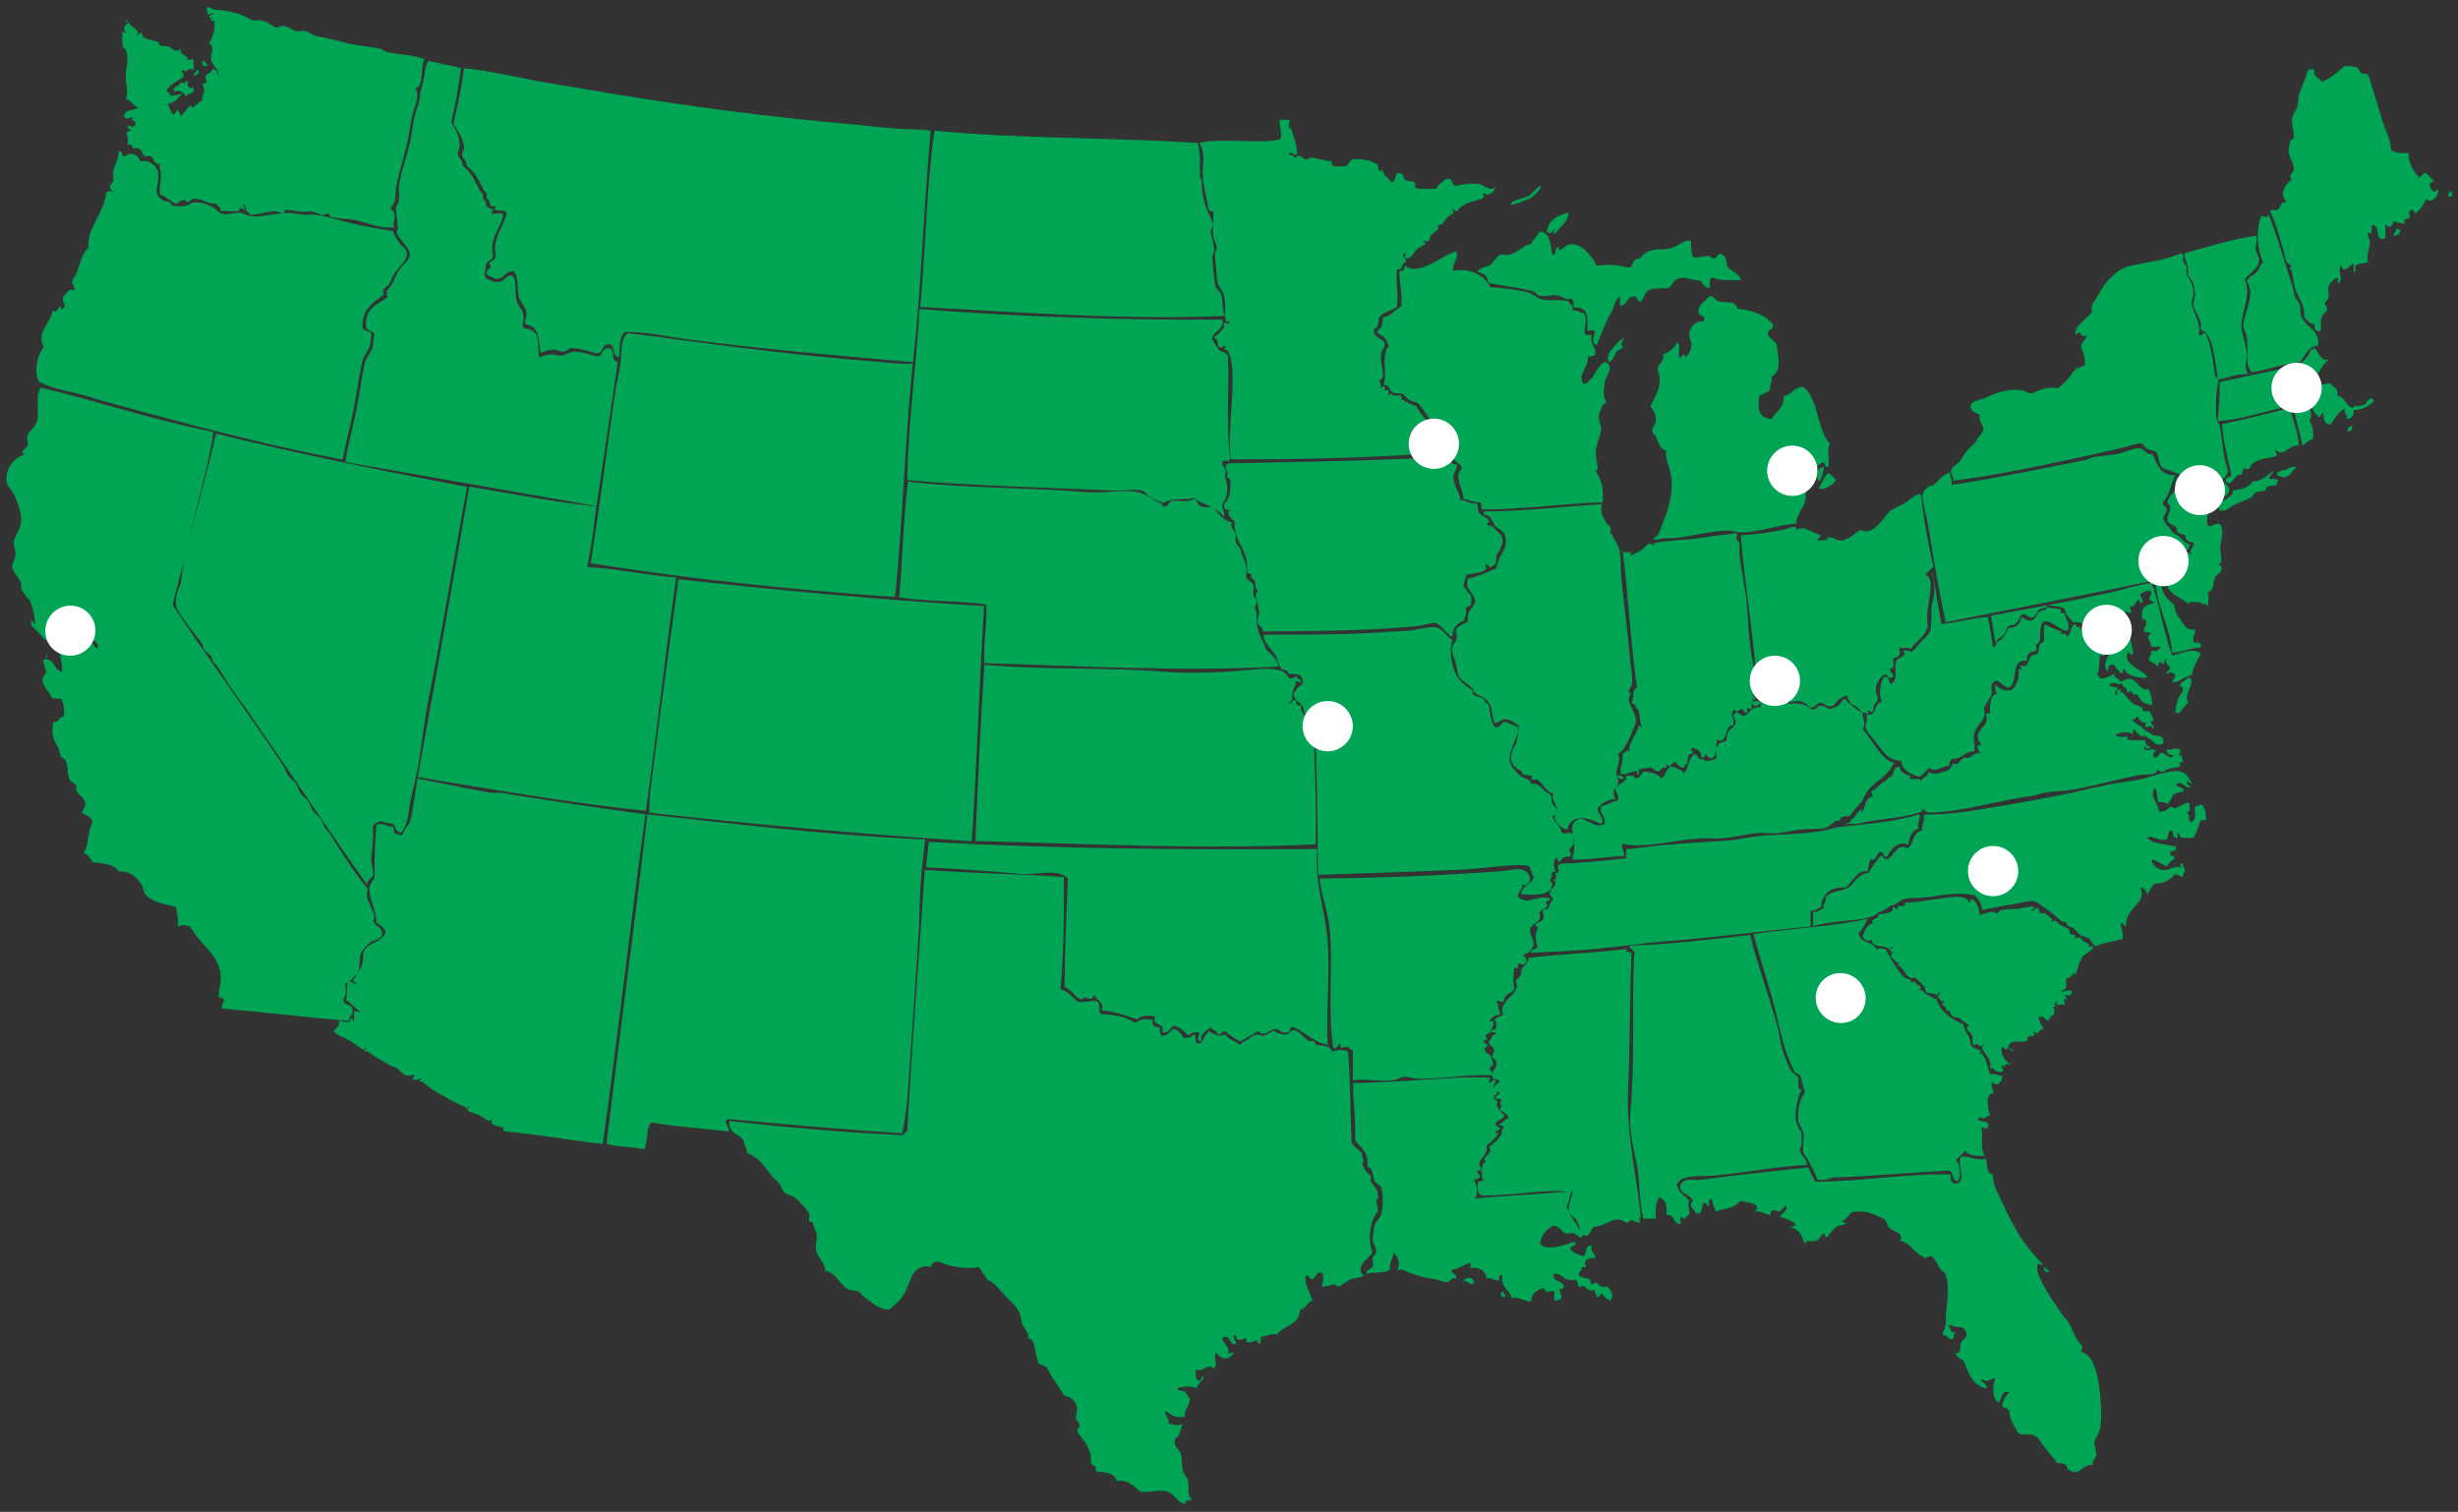 <?xml version="1.0" encoding="utf-8"?>
<!-- Generator: Adobe Illustrator 24.3.0, SVG Export Plug-In . SVG Version: 6.00 Build 0)  -->
<svg version="1.1" id="Layer_1" xmlns="http://www.w3.org/2000/svg" xmlns:xlink="http://www.w3.org/1999/xlink" x="0px" y="0px"
	 viewBox="0 0 792 487.2" style="enable-background:new 0 0 792 487.2;" xml:space="preserve">
<rect x="0" y="0" width="792" height="487.2" fill="#333333" stroke="none"/>
<style type="text/css">
	.st0{fill:none;}
	.st1{fill:#00A455;}
	.st2{clip-path:url(#SVGID_4_);fill:#FFFFFF;}
	.st3{clip-path:url(#SVGID_6_);fill:#FFFFFF;}
	.st4{clip-path:url(#SVGID_8_);fill:#FFFFFF;}
	.st5{fill:#FFFFFF;}
</style>
<rect x="2" y="2.2" class="st0" width="788.2" height="482.4"/>
<rect x="-12.6" y="-9.1" class="st0" width="817.3" height="495.3"/>
<path class="st1" d="M772.3,73.6c-0.3,0.8-0.8,1.4-1.1,2.3C772.9,76.2,774.4,74.1,772.3,73.6 M756.2,139c1.3,0.1,1.8-0.5,1.7-1.7
	C756.4,136.9,756.8,138.5,756.2,139 M744.1,129.9c1,1.7,1.7,3.7,3.4,4.6c0.3-0.7,0.6-1.3,1.1-1.7c0,2.1,0.3,4,2.3,4
	c1.4-1.9,2.5-4,4.6-5.2c-0.4,1.8,1,1.7,0.6,3.4c1.5-0.1,2.2-0.8,2.3-2.3v-0.6c2,0.2,5.1-1.1,6.6-3l-1-0.8l-1.5,1.1l-0.2,0.8
	c0,0-2.3,1-3.1,0.6s-0.9,0.7-0.9,0.7c-2.6-0.4-2.5-3.6-5.2-4c0.5-2.7-1.5-2.7-2.3-4c-1.9,0.1-3,1.1-4-0.6c0-0.6-0.5-0.7-0.6-1.1
	c1.2-2.5,2.5-4.8,4.6-6.3c-3.1,1.8-3.4-2.2-5.2-3.4c-0.1,0.4-0.5,0.7-1.1,0.6c-0.7,2.6-3.1,4.7-5.2,5.2c-6.8,1.6-17,3.7-24.1,5.2
	c0.1,5.7-0.3,7.5-0.6,12.6C725.8,134.9,733.4,130.8,744.1,129.9 M739,131.6c0.9,4.1,2.4,9.3,2.9,12.1c0.9-1,2.1-1.7,3.4-2.3
	c0.2-2.5-0.2-4.4-1.1-5.7c0.8-1.8,0.6-3.2-0.6-5.2C741.8,130.6,740.3,131,739,131.6 M740.7,143.6c-0.2-4.8-1.9-8-2.9-12.1
	c-7.2,1.8-14.4,3.6-21.8,5.2c0.3,6.1,1.9,10.7,2.9,16.1c0.2,1.5-2.2,0.5-1.7,2.3c0.1,0.4,0.5,0.7,1.1,0.6c1.1-0.3,1.6-1.6,2.3-2.3
	c0.4-0.4,1.3-0.2,1.7-0.6c0.4-0.4,0.1-1.3,0.6-1.7c0.4-0.3,1.4,0.3,1.7,0c0.5-0.4,0.6-1.3,1.1-1.7c2.1-1.5,4.6-1.7,7.5-2.3
	c1-1.1-0.1-0.7,0-2.3C735.8,147.8,737.2,143.2,740.7,143.6 M736.1,153.8c2-0.3,2.5-2.5,4-3.3c-2.8-0.5-2.7,1.3-4.6,1
	c0,0-1.9,0.7-1.9,1.3C733.7,153.5,736.1,153.8,736.1,153.8 M714.9,164.3c2.2,1,3.6-1,5.2-1.7c1.9-0.9,3.6-1.4,5.2-2.3
	c0.6-0.3,1-1.4,1.7-1.7c0.8-0.4,2.1-0.1,2.9-0.6c0.2-0.1,0.3-1,0.6-1.1c1.6-0.8,3.4,0.1,3.3-1.7l0.4-0.6l-1.9-0.3
	c-2.7,0.5,0.1-1.6,0.3-2.6c-1.6,1-4,3.6-6.7,3.4c-1.2,1.9-3.5,2.7-6.3,2.9C719.2,161.3,714.7,160.5,714.9,164.3 M710.3,194.7
	c0.6,0,0.7,0.5,1.1,0.6c0.1-2.6,0.5-2.3,0-4.6c2.3-0.5,1.5-2.9,2.3-4.6c0.4-0.9,1.6-1.4,1.7-1.7c0.9-1.9,0.2-2-0.6-2.3
	c1.7-1.1,0.5-3.5,0.6-5.7c0.1-2.3,1.5-5.4,0-7.5c-2-0.5-2.2,0.9-4,0.6c-1.2-5.8,2.9-6.3,2.3-11.5c-1.2-0.2-3.5-1.6-4-1.7
	c-0.7-0.1-1.4,0.7-1.7,0.6c-0.1,0,0.1-1.1,0-1.1c-0.1-0.1-1.8-0.6-1.7-0.6c-2.5-0.8-2.7-0.2-4.6-0.6c0.3,0,0.7-0.5,0-0.6
	c-1.3,0.9-0.5,2.5-1.1,4c-0.6,1.3-2.1,2.3-2.3,4c2.2,1.7,0.1,3.3,0,5.7c0.4,1.4,2.1,1.2,2.9,2.3c0.4,0.6,0,1.3,0.6,1.7
	c0.3,0.2,1.5,0.5,1.7,0.6c1.9,0.7-0.2-0.1,1.1,1.7c0.8,1.1,2.4,0.2,2.3,1.7c-0.5,1-1.8,1.7-0.6,2.9c-0.7,0-0.8-0.7-1.7-0.6
	c-0.4,1.7-2.2,2-1.7,4.6c-1.9,0.9-1.8,1.6-3.4,1.7c-4.2,6.4,3.1,8,5.7,10.3c0.2-1.3,2.8-0.2,4-0.6v0.6h1.1L710.3,194.7L710.3,194.7z
	 M696.5,188.4c0-1.5,1.5-2.4,1.1-4c-1.4-0.2-1.2,1-2.9,0.6c-1,8.5,4.7,16.8,5.2,25.3c3.5-0.2,5.8-1.5,9.2-1.7
	c0.4-2.7-2.2-0.8-2.3-1.7c-0.3-1.9,0.4-2.7,0.6-4c-3.1,0.2-3.2-1.1-4.6-2.9c-1.5-1.9-2-3-2.3-5.2
	C698.6,193.5,696.5,191.1,696.5,188.4 M694.2,190.7c0.2-1.4-1-1.2-0.6-2.9c-4.4,0.5-9.7,2.2-12.6,2.9c-4.4,0.9-10.2,2.2-13.8,2.9
	l-25.7,4.8l1.5,8.8c0.5-1.3,1.5-1.6,2.2-2.2c0.7-0.6,1.1-1.8,1.4-2.5c0.3-0.7,0.9-1,1.9-1.1c1.1-0.1,1.9-1.5,2.3-2.4
	c0.4-0.9,0.6-1.1,1-1.1c0.4-0.1,1.9,1,2.8,1.1c0.9,0.2,1.8-1.8,2.3-2.4c0.5-0.6,1.9-0.4,2.3-1.1c0.4-0.8,1.7-0.3,2.7-0.2
	s2.8,0.4,3.4,0.9c0.1,2.3,1.7,2.6,2.5,4.3c2.8-0.3,4.4,0.6,4,3.4c0.8,0.8,1.9-0.3,2.9,0c1.2,0.4,1.6,1.5,2.9,1.7
	c1.1,0.2,2.8-1.5,3.4,0.6c0.4,3.9-4.8,7.5-1.7,10.3c-0.2-1.5,0.2-2.5,1.7-2.3c1.1,0.9,1.4,2.4,2.9,2.9c0.1-0.7-0.1-1.6,0.6-1.7
	c0.4,2.7,5.9,3.3,7.5,2.9c-1.7-2.9-8.4-3.8-6.3-8.6c0.1,0.4,0,1.1,0.6,1.1h1.1c-0.3-3.7-2.2-6.9-1.1-10.3c-0.9-0.7-2.6-0.5-2.3-2.3
	c1.1,0,1.2-0.4,0.6-1.1c0.8,0,1.3,0.3,1.7,0.6c1-1.1-0.1-0.7,0-2.3c2,0.2,1.2-1.2,2.9-2.3c0.1,0.7,0.2,1.4,1.1,1.1
	c0.5-1.6-0.8-1.5-0.6-2.9c1.2-0.4,2.6-1.5,3.4-0.6l0.1,0.6c-1.1,1.7-0.7,2.1,1.1,2.9c-4.5,1.2-4.4,2.2-4,5.7c-0.1-0.7,0.9-0.5,1.1,0
	c0.7,1.5-0.9,2.6-0.6,3.4c0.4,0.8,2.2,0.1,2.3,1.1c-2.2,0.5,0.1,2.3,0,4c0.8,0.3,3-0.7,2.9,0.6c-1.4,0.8-1.1,1.2-2.9,0.6
	c0.4,1.8-1,1.7-0.6,3.4c1.2,0.3,1.9,1.2,2.9,1.7c0.2-2.9,1.5-0.4,1.7-0.6c0.4-0.3,0.1-2,1.1-1.7c-1,1.6,1.1,2.2,1.1,2.9
	c0,0.3-2.3,2-0.6,1.7c-0.2-0.9,2.1,0.1,2.3,0.6c-0.3,0.9-0.8,1.4-1.1,2.3c2.8-0.1,3.7-2,6.3-2.3c0.5-2.8,1.8-4.7,2.9-6.9
	c-2.1-2.3-6.5-0.1-9.2,0.6c-2.3-6.2-3.6-13.8-5.6-20.3L694.2,190.7z M622.5,194.8c-0.4,1.3,0,4.1-0.2,5.4c-0.1,0.9-0.1,2.4-0.4,3.2
	c-0.5,1.2-2.1,2.5-2.9,3.4c-1.2,1.3-2,2.8-3.4,3.4c-0.1-0.8-1.4-0.5-2.3-0.6c1.3,2.3-1.7,2.1-2.3,3.4c-1,2.4,1,5.7-1.7,7.5
	c-0.7-0.9-0.5-2.6-2.3-2.3c-1.1,1.6-1.8,5.9-0.6,8c-2.9,0.2-1.2,4.9-5.2,4c1,1.3-0.4,3.2,0,4.6c0.2,0.8,2.2,2.9,3.4,4.6
	c2.5,3.3,3.9,5.7,8,5.7c0.3,3.3,3,4.3,5.7,5.2c1.6-0.5,2.1-2.1,3.4-2.9c2,1.9,4.2-0.8,6.3-0.6c0.1-1.1,0.4-1.9,1.1-2.3
	c3.2,0.2,3.7-2.4,6.9-2.3c0.8-1.7-0.3-3.6,0-5.2c0.5-2.9,2.7-4.1,3.4-6.3c0.3-0.9-0.3-2,0-2.9c0.5-1.2,2-2.7,2.3-4
	c0.4-1.4-0.7-2.7,0.6-4c2.1-1.7,2.6,2,5.2,1.7c2.9-1.8,0.1-9.4,5.7-8.6c-0.7-3.2,2.3-2.5,2.9-3.4c0.2-0.4-0.1-1.3,0-1.7
	c0.1-0.2,1.1-0.8,1.1-1.1c0.5-1.9-0.3-4.4,1.1-6.3c2.6-1,4.8,2.7,8,2.9c0.5-2.2,0.1-2.9-0.6-4c-0.2-0.4-0.2-1.2-0.6-1.7
	c-0.1-0.2-1,0.2-1.1,0c-0.2-0.2,0.2-1,0-1.1c-1.1-0.8-3.5-0.1-4.6-1.1c0.3,1.7-1.5,1-2.3,1.7c-0.9,0.8-1.2,2.8-2.9,2.9
	c-1.4,0.1-1.8-0.9-2.9-1.1c-0.5,2.7-2.2,3.5-4,3.4c-1.2,1.7-1.7,4-4,4.6v0.6c-0.1,0.6-0.6,0.9-1.1,1.1c-0.6-3.2-1-6.7-1.7-9.8
	c-5.3,0.4-9.6,1.8-14.9,2.3c-0.7-2.7-2.2-13.5-3-16.9C622,184.9,624.5,187.5,622.5,194.8 M600.1,234.9c1.4-1.4,0-3.4,0-5.2
	c-2.2-1.2-4.2-2.6-5.7-4.6c-1.2,0.9-1.6,2.6-3.4,2.9c-2.3,1.3-2.1-0.7-4.6-0.6c-1.1,0.2-1,1.6-2.9,1.1c-1.4-1.5-3.7-2.1-6.9-1.7
	c-1.6-1.4-2.1-4.4-4.6-5.2c-1.1-0.4-1.7,0.5-2.9,0.6c-1,0.1-2.2-1.2-2.9,0c0.3,2,1.3,3.3,1.1,5.7c-3.4-0.3-3.7,2.5-5.7,2.9
	c-0.2,0-2-2.2-2.9-0.6c-0.5,1.6,0.8,1.5,0.6,2.9c-0.9,1.8-3.3,2.1-2.9,5.2c-0.5,1.2-3,0.5-2.9,2.3c-1.3,0.2-0.2,2.8-0.6,4
	c-1,0-3.3,1.5-4,0c-2.5,0.8-1.7-2.9-3.4-1.1c-1.6,1.3-1.5,4.3-2.9,5.7c-0.8-1.3-2.6-1.6-4-2.3c-1.8,0.7-1.8,3.2-3.4,4
	c-0.9-1.6-3-2-5.2-2.3c-2.1,0.8-0.7,1.6-2.9,2.3c-0.7-1.1-2.4-1.2-3.4-0.6c1.3,1.1-2.2,2.3-2.9,3.4c0.3-0.6,0.5-1.2,0.6-1.7
	c0.1-1-0.6-2.1-0.6-2.9c0.2-2.2,1.5-4.1,0.6-6.3c1.4-0.4,2.3-2.5,2.9-3.4c0.9-1.6,0.9-1.9,1.7-4c0.6-1.5,1.1-1.7,1.1-2.9
	c0.1-2.9-2.1-4.9-2.3-6.9c-0.1-0.9,0.6-1.9,0.6-2.3c0-0.2-0.7,0.1-0.6-0.6c0.3-1.2,1.1-1.4,1.1-2.9c0.1-2-0.4-4.6-0.6-6.9
	c-0.7-7.9-2-17.8-2.9-26.4c-0.3-3.1,0-6.6-0.6-9.2c-0.5-2-2-4-2.9-5.7c-0.2-0.5,0.2-1.2,0-1.7c-0.1-0.2-0.9-0.8-1.1-1.1
	c-1.2-2-2.3-3.4-1.7-6.3c-12.7,0.7-24.5,2.3-37.9,2.3c-0.7,1.7,0.7,0.7,1.7,1.7c1.2,1.3,1.2,2.7,2.3,3.4c1.5,0.9,2.5,1.5,2.9,3.4
	c0.7,3.8-2.3,5.5-2.9,9.8c-2.9,1.3-5.8,2.6-9.2,3.4c-1.3,3.8,2,3.9,2.3,7.5c-0.7,2.1-2.8,2.9-2.3,6.3c-1.4,0.9-3.4,1.2-4,2.9
	c1.3,4.1-1.1,3.3-1.1,6.3c0,1.5,0.7,2.5,1.1,4c0.4,1.3,0.6,3.6,1.1,4.6c0.5,0.9,3.4,2.9,4,3.4c0.5,0.4,0.7,1.3,1.1,1.7
	c1.7,1.4,3.4,1.4,4.6,3.4s0.9,4.4,1.7,6.3c1.4,0.2,2-1.1,3.4-1.1c1.7,0,3.6,1.3,4.6,2.3c-0.7,2.5-0.5,4.7-1.1,5.7
	c-2.6,4.2-1.8,7,1.7,8.6c0.2,0.1,0.3,1,0.6,1.1c0.9,0.4,2.3,0.2,2.9,0.6c0.2,0.1-0.2,1,0,1.1c0.2,0.3,1.4-0.2,1.7,0
	c2,1.3,2.9,4,5.2,4.6c-0.9,1.8,1.1,3,1.1,5.2c0,1.2-0.9,2.1-0.6,2.9c0.5,1.4,2.5,3.5,4,3.4c1.3-5.4,7.1-3.8,10.9-1.7
	c1.5-1.8-1.2-3-1.1-5.2c1.4-1.5,2.9-2.8,5.7-2.9c-0.9-1.6-0.5-2.9,0-4c-0.2,2.5,1.7,2.5,0.6,4.6c-2.1,0.2-3.2,1.4-5.2,1.7
	c-0.7,3,1.7,2.9,1.1,5.7c-2.9,1.7-5.2-1.5-8-1.7c-5,1.8-0.3,6.8-2.3,12.1v1.1c6,0.1,10.9-1,16.6-1.1c0.3-1.8-1-2-0.6-4
	c7.4,1.6,16.1-1.1,24.7-1.7c2.3-0.2,4.6,0.1,6.9,0c4.4-0.3,8.4-1.4,11.5-1.7c2.3-0.2,4.5,0.2,6.9,0c1.8-0.1,5.7-1,6.9-1.1
	c2.9-0.4,7-0.1,8.6-0.6c1-0.3,2.3-1.7,3.4-2.3c0.3-0.2,0.8,0.1,1.1,0c0.2-0.1,0.3-1,0.6-1.1c0.9-0.4,2.5-0.3,2.9-0.6
	c0.2-0.1,1-1.6,1.7-2.3c1.8-1.8,2-2.1,2.9-4c2.3-4.7,7.5-5.9,9.2-10.3c0.6,0,0.5-0.7-0.6-0.6C605.3,243.4,603.4,238.5,600.1,234.9
	 M522.6,177.8c0-0.1,0-0.2,0-0.3C522,177.6,522.2,177.7,522.6,177.8 M564.5,225.1c3.1,1.8-1.7-3.1,1.1-1.1c-0.8-1.9,0.1-2.7,0-4.6
	c-0.1-3.4-1.3-7.5-1.7-11.5c-0.5-4.6-0.7-9.3-1.1-13.8c-0.6-5.5-1.9-10.9-2.3-15.5c-0.1-1.1,0.2-2.3,0-3.4c-0.2-0.8-0.9-1-1.1-1.7
	c0,0.1,0.6-1,0-1.7c-4.3,0.5-9.8,1.3-12.6,1.7c-5,0.7-10.3,0.6-14.3,1.7c0.3-0.1,0.6,0.4,0,0.6c-0.1,0-0.5-0.9-1.1-0.6
	c-1.2,0.6-1.9,1.7-2.9,2.3c-1.3,0.8-3.6,1.7-3.4,1.7c-0.1,0,0.6-1.2,0.6-1.1c-0.1-0.1-2-0.1-2.8-0.3c1.8,14.3,2.5,29.7,4.6,43.9
	c-1.8,0.3-0.9,3.3-1.7,4.6c0.3,1.3,2.2,0.3,1.1,1.1c-0.2,0.1,1.1,1.5,1.1,1.7c0.5,1.7,0.4,4.2,1.1,5.2c-0.6,0-0.7-0.5-1.1-0.6
	c-0.4,3.2-3.8,6-2.9,8.6c-1.2-1.2-1.1,0.3-2.3,0.6c0.4,2.7-0.9,3.7-0.6,6.3c1.3,1.1,4.3-1.2,5.2-0.6c0.3,0.2-0.2,1.3,0.6,1.1
	c0.1,0-0.1-1.6,0-1.7c0.1-0.1,3.1-0.7,4-0.6c0.8,0.2,1.1,1.2,2.3,1.1c0.8,0,1-1,1.7-1.1h0.6c1.1-0.1-0.3-0.9,0.6-1.1
	c0.9,1.9,1.4-1.2,2.9-0.6c0.2,0.9,2.4,2.5,2.9,1.1c-1.3-0.4,0.4-0.3,0.6-0.6c0.2-0.4,0-2.1,0.6-2.9c0.4-0.5,1.4-0.4,1.7-1.1
	c-0.4,1-2-1.8,0-1.1c1.3,0.5,2.3,1.2,2.3,2.9c1.1,0.5,1.1-1.1,1.7-1.1c-0.4,0,0.6,2.2,2.3,1.1c0.8-1.5,0.7-3.9,1.1-5.7
	c3.5,1.9,2-4.5,5.2-4.6c0.4-2.5-1.5-4,0.6-5.2c0,1.9,1.5-0.2,2.3,0c0.3,0.1,0.5,1.3,1.1,1.1c1.2-0.2,0-1.2,0.6-1.7
	c-0.2,0.2,0.7,0.7,1.1,0.6c0.6-0.2-0.2-3.3,0.6-1.7c0.2,1.4,2.5,0.4,2.3-0.6C565.8,225.2,565,227.1,564.5,225.1 M510,123.5
	c-1.5-3.2,1.8-5,1.7-8.6c1,0,1.8-0.1,2.3-0.6c0.4-2.8-1.9-3-1.1-6.3c-0.9-0.1-2.1,0.2-2.3-0.6c0-2.9,0.8-3.8,0-6.3
	c-1.3-0.4-2.2-1.2-4-1.1c0.5-1.8-0.9-1.8-1.1-2.9c-3-0.8-6.1,0-8.6-0.6c-1.6-0.3-3-1.8-4.6-2.3c-0.6-0.2-2.1-0.4-2.9-0.6
	c-3.3-0.6-5.8-0.7-9.2-1.1c-1.9-3.9-6.7-6.3-12.1-5.2c-0.1-2.5,2.2-4.7,1.1-6.3c-4.9,1.3-11.7,8.2-16.6,4.6c0.1,1.3-0.5,1.8-1.7,1.7
	c0,4,1,7.1,0.6,11.5c-1.5,0.7-3.1,2.3-4,2.9c-0.3,0.2-1.5,0.3-1.7,0.6c-0.4,0.5-0.3,2.2-0.6,2.9c-0.6,1.2-2,1-1.1,2.3
	c1.8,0.6,2.8,2.2,3.4,4c-2.7,3.3-0.3,8.6-1.7,12.6c1.9-0.3,1.7,1.6,2.9,2.3c0.9,0.6,2.4,0.1,3.4,0.6c0.4,0.2,1.1,1.3,1.7,1.7
	c0.9,0.6,2.5,0.9,2.9,1.1c1.9,1.5,2.8,4.3,4.6,5.7c1,0.8,2.8,0.7,3.4,1.1c1.2,0.8,2.2,2.3,2.9,4c0.9,2.1,0.2,5.3,1.1,7.5
	c0.5,1.2,2.1,1.3,2.3,2.9c-2.8,2.5,0.5,6.5,0.6,9.8c1.8,0.3,3.1,1.1,5.2,1.1c0.9,0.4-0.1,2.8,1.7,2.3c13.3-0.1,24.8-2,37.9-2.3
	c0.3-4.2-0.2-6.1-1.1-8c-0.3-0.7-1-1.6-1.1-2.3c0,0,0.7-0.5,0.6-1.1c-0.2-1.1-0.7-3.6-0.6-5.2c0.2-2.5,1.6-4.8,1.7-6.9
	c0.1-1.5-1.2-3.3-0.6-5.2c0.7-1.2,0.7-3.1,2.3-3.4c-1.1-2.1-0.9-3.7-0.6-6.3c0.3-2.6,3.7-5.6,0-6.9c-2.4,1.6-3,4.3-4.6,5.7
	C511.6,122.9,511.4,124.1,510,123.5 M467.4,146.8c-6.5,1.5-71.4,2.5-71.4,2.5l-0.8,0.4c-0.8,0.4,0.8,2.7,0.2,3.6
	c-0.6,1,1.1,0.2,1.1,2.3s-0.4,5.4-1.6,6.1l0.1,0.6c-0.1-0.6-0.6-0.5-0.6,0.6c0.1,1.9,1.3,1.2,2.3,1.7c-2.1-0.1-0.3,2.4,1.1,3.4
	c-0.3,7,4.6,8.8,4,16.1c-0.2,1,1.5,0.9,1.1,0.6c0.8,0.8-0.3,0.9,0.6,1.7c1.2,1.1,0.8,0.6,1.1,2.9c0.1,0.4,0.6,1.2,0.6,1.1
	c0,0.6-0.6,0.7-0.6,1.1c0.3,2.1,1,4.3,1.1,5.7c0.1,1-0.7,2.7-0.6,3.4c0.3,1.2,2.3,1.7,1.7,2.9c15.2-0.1,34.8-0.2,49.4-1.7
	c1.3-0.1,5.9-1.2,6.3-1.1c1.9,0.4,5.6,6.1,5.5,4c-0.2-2.1,1.8-3.6,1.8-3.6c0.7-0.3,0.9-1,1.9-1c0-1.4,1-1.7,0.6-3.4
	c-0.4-2,2.3-0.7,1.7-2.9c0.6-2.5-1.2-2.6-1.7-4c-1.7-1,0.3-3.1,0-4.6c2.3-0.4,7.7-0.7,6.3-2.9c0.5-1.6,1.3,1.7,2.3,0
	c1.9,0,0.6-3.2,1.7-4c2.4-3.8,2-5.4-0.6-7.5c-0.4-0.3-0.8-0.9-1.1-1.1c-0.4-0.3-1.4-0.2-1.7-0.6c-0.3-0.3,0.7-0.9,0.6-1.1
	c-0.5-1.5-3.1-2-3.4-2.9c-0.6-1.8,0.2-1.5-0.6-2.9c-2.4,0.3-3.2-1-5.2-1.1c-0.4-2.7-2.4-4.8-2.3-7.5c0.1-1.5,2.6-4.3,0-4
	C467.2,149.1,467.4,146.8,467.4,146.8 M396.3,147.1c-1.3-9.6-0.2-21.6-0.6-32.1c-0.1-1.6-2.1-1.3-2.9-2.3c-1-0.9-1.4-2.5-2.3-3.4
	c0.4-2.8,3.8-2.7,3.4-6.3c-33.8,0.2-66.4-1-97.6-3.4c-1.1,18.6-3.6,35.8-4,55.1c20.1,1.8,46.5,2.5,67.7,3.4c2.5,0.1,5.6-0.6,8,0
	c0.9,0.2,1.7,1.6,2.9,2.3c1.3,0.8,3,1.2,4,1.7c1.1-0.7,1.8-0.9,3.4-1.1c2.2-0.4,4.6,0.2,6.3-0.6c2.1,1.9,6.8,2.6,9.9,6.2l-0.2-2.3
	c-1.3-1.2,0.4-3,0.7-3.9c0.7-1.9,0.4-4.9,0-5.7c-0.7-1.7,0-1.9,0-2.9c0-1.2-1.5-1.5-1.1-2.9C394.6,147.4,396.6,149.9,396.3,147.1
	 M118.5,285.4c-0.9-1.8,1.4-2,1.7-3.4c0.3-1.7-0.7-3.2-0.6-5.2c0.2-2.1,0.4-4.3,0.6-6.3c0.1-1,0-1.4,0-2.3c0-1.2-0.4-2.6,1.1-2.9
	c1.3-1.4,2.8,0.1,4.6,0c1.9,0.2,1.2,3.1,3.4,2.9c2.4-2.8,2.2-6.4,2.9-9.8c0.7-3.5,1.6-6.8,2.3-10.3c1.3-7.1,2-14.6,3.4-21.8
	c4.6-22.7,8.4-46.8,12.6-69.4c-27.5-5.2-54.7-10.7-80.9-17.2c-3,13.5-7.1,27.3-10.3,40.8c-0.5,2.1-0.6,5-1.1,7.5
	c-0.2,1-0.9,1.9-1.1,2.9c-1.2,5,0.1,5.7,2.9,9.8c1.7,2.5,4.1,5.1,5.2,6.9c0.3,0.5,0.2,1.2,0.6,1.7c0.6,0.9,1.7,1.4,2.3,2.3
	c0.3,0.5,0.3,1.3,0.6,1.7c0.2,0.3,0.9,0.8,1.1,1.1c1.3,1.9,2,3.2,2.9,4.6c2.2,3.5,4.8,6.8,6.9,9.8
	C92.7,247.7,106.5,268.5,118.5,285.4 M151.2,156.8c-5.3,31.4-11,62.4-16.6,93.6c24.2,4,48,8.2,73.5,10.9c3.5-24.8,6.2-50.4,9.8-75.2
	c-9.9-0.8-18.7-2.8-28.7-3.4c1.3-6.2,2.2-12.7,2.9-19.5C177.7,161.7,164.8,159,151.2,156.8 M344.1,283.1c-0.5,11.5-1,23.1-1.1,35
	c2.3,0.5,3.3,3.6,5.7,4c-0.1,0,0.2-0.6,0.6-0.6c1.5,0,2.3,1.4,3.4-1.1c0.2,2.3,3.1,1.9,2.3,5.2c3.6,0.2,7.5,1.6,11.5,2.9
	c1-1.3,3.4-1.2,5.7-1.1c-1.2,3.7,3.3,1.7,2.3,5.2c3,0.9,2.7-3.3,4.6-1.7c1.8,0.5,2.7,1.9,4,2.9c0.5-1,1.8-1.3,3.4-1.1
	c-0.2,1.3-1.2,2.5,0.6,2.9c-0.5-2.9,1.8-3.2,2.9-4.6c0.5,1,2.1,0.9,2.3,2.3c1.8,0.3,1.5-2,2.9-0.6c1.4,1.1,2.8,2.2,4.6,2.9
	c1.8-1.2,3.8-2.3,5.7-3.4c1.8,2.4,3.2-0.5,5.7-0.6c1.2,0.3,1.6,1.4,3.4,1.1c1.5,0.2,0.5-2.2,2.3-1.7c3.8,1.8,6.3,4.8,10.9,5.7
	c-0.6-12.1,0.8-22.7,0-33.3c-0.7-10-4.4-18.9-3.4-29.8c-42.8,0.3-84.9-0.1-125.1-2.3c-0.4,2.6-0.4,4.4-1,8.2
	c9.4,0.4,22.7,1.4,31.4,2.2C334.9,281.8,340.6,279.8,344.1,283.1 M428.5,299.8c1.1,12.3-0.8,25.9,1.1,37.9c1.5,0.6,1.6-1.8,2.3-1.1
	c0.1,0.1,0,1.1,0,1.1c0.8,0,1.8-0.7,2.9,0c0.1,0.4,0.5,0.7,1.1,0.6v9.8c4.2-0.6,8.8,0.6,13.2,0c1.2-0.2,2.2-1.1,3.4-1.1
	c1.2-0.1,2.8,0.5,4,0.6c8.5,0.2,16.3-1.5,24.1-1.1c0.4-0.9-0.6-1.9-0.6-2.3c0.2-0.9,1.3-0.4,1.1-1.7c0,0-0.5-1.1-0.6-1.7
	c-0.3-1.6-1.6-0.5-2.3-2.9c0.1,0.2,1.2-0.8,1.1-1.1c0-0.3-1.7-0.7-1.1-1.7c2.2,0.1,0.2-0.5,0.6-1.7c1.5-0.2,1.7-1.8,2.3-2.9
	c0.5-2.7-0.9-0.6-1.1-1.7c0.9-0.8,1.4-2,3.4-1.7c-0.3-1.6-0.8-3-1.1-4.6c1.6-0.1,1.2,1,2.3,0c0-2.5,2.8-2.2,3.4-4
	c-0.5-1.2-0.5-4.2,0-6.9c1,0.8,1.3,0.5,1.1-1.1c1.6-0.1,1.2,1,2.3,0c1.2-1.2-0.1-1.9-0.6-2.9c1.9-0.4,3-1.6,3.4-3.4
	c-0.1-2-1.5-2.8-1.1-5.2l1.1-1.1c1.5-1.3,2.6-1.4,1.7-4c1.4-1.1,2.1-1,2.9-2.3c-0.1,0.2-0.8-0.6-0.6-1.1c0.1-0.3,1.8,0,1.1-1.1
	c-4.7-0.8-6.7,2.1-9.8,0c-1.5-1.4,2.1-3.2,0.6-4.6c1.2,1.2,2.9,0,2.9-1.7c-0.9-4.7-6.2-2.5-9.8-2.3c-18.9,1.3-39.1,2.2-58,2.3
	C425.6,288,427.9,293.6,428.5,299.8 M579.4,361.2c0.1,1.1,1.4,2.4,1.7,4c0.3,2-0.4,4.7,0,6.3c0.2,0.7,0.8,1.1,1.1,1.7
	c1.4,2.3,2.7,4.9,3.4,6.9c2.9,0.6,4.6-0.9,6-0.7c12.3-0.4,24.4-1.6,36.4-2.2c1.7,0.4,0.7,3.5,2.9,3.4c1.3-1.9,0.3-5.4-0.6-6.9
	c1-0.9,2-1.8,2.9-2.9c1,1.7,3.7,1.7,6.3,1.7c-1.7-3.3-0.3-4.6-1.1-9.2c1.5,0.3,2.2,1,2.3-1.1c-0.5-1.2-3-0.5-3.4-1.7
	c0.5-0.9,1.5,0,1.7,0c0.8-0.2,1-0.8,2.3-1.1c-0.8-1-1.8-7.9,1.1-6.9c-0.2-1.3-0.9-2.2-0.6-4c1.5,2,3.1,0.5,3.4-1.7
	c-1.3-0.2-2.2-0.9-4-0.6c-0.9-3-1-4.7-2.9-6.9c0.3,0.4-1.1,0.5,0-0.6c-1.1-0.8-3-0.8-3.4-2.3c0-2.9-2-3.7-2.3-6.3
	c-3.8-1.7-7.3-3.8-8.6-8c-2.5-1.3-3.4-1.6-4.6-2.9c-0.3-0.4-1.2,0-1.1,0c-0.3-0.4,0.6-0.6,0.6-0.6c0.2-1.2-2-1.2-1.7-2.3
	c-2.6,0.6-0.7,0.2-1.7-0.6c-0.5-0.4-1.2-0.2-1.7-0.6c-2.5-2-4.6-6.6-6.3-9.2c-1.8-0.4-1.1-0.4-2.9,0c-1-2.6-5.4-1.9-5.7-5.2
	c1.3-1.2,2-2.9,2.9-4.6c-11.6,2.6-24.5,3-36.8,4.9c1.8,6.9,4.2,14.1,6.4,22.1c1.5,5.6,2.7,12.4,4.6,17.2c0.5,1.3,1.9,4.6,2.3,5.2
	c0.4,0.5,1.4,0.5,1.7,1.1c0.8,1.6,0.7,3.7,1.7,5.2C579.8,354.3,579.1,357.9,579.4,361.2 M624.2,321.6c0-0.1,0.1-0.3,0.2-0.4
	C624.2,321.1,624.1,321.1,624.2,321.6 M645.4,343.4c0.3,1.2,0.6-0.4,1.1-0.6c0.6-0.2,0.9,0.9,1.1,0c-1.6-0.7-3.5-4.1-2.3-5.7
	c0.1,0.6,0.6,0.9,1.1,1.1l0.4-0.4l2.5,1.2c-0.7-0.8-1.5-1.1-2.4-1.3l0.1-0.1c0.9-3.2,3.4-1.2,6.3-2.3c-0.1-2.9,1.9-0.1,2.3-2.3
	c-0.3,0-0.6-0.5,0-0.6c0.9,1.9,1.4-1.2,2.9-0.6c-0.6-1.3-1.3-2.5-1.7-4c2.3-0.8,1.8,1.2,3.4,1.1c-0.1-1.4,1.3-1.4,1.7-2.3
	c0.4-0.4-0.6-2.5,0-2.3c1.8,0.6-1.3-1,1.1-1.7c-1.5,1.5,0.8,1.1,2.3,1.1c0.1-0.6-0.7-2,0-1.7c1.1,0.4,0.3-0.6,0-1.7
	c0.8,0.7,2.1,0.8,2.3-0.6c-0.9-1.7-3,0.9-3.4-0.6c2.7,0.3,1-3.8,1.7-4c0,1,1.6-1,2.3-1.1c-0.3,0-0.6-0.5,0-0.6
	c-0.2,0.2,0.5,0.8,0.6,0.6c0.6-1.4,1-3.9,1.7-4.6c0.4-0.4,0.2-0.7,0.6-1.1c1.1-1.5,2.9-1.4,3.4-3.4c-0.8,0-1.3,0.3-1.7,0.6
	c1.6-1.8-2.2-1.6-2.3-3.4c-1,0-1.8,0.1-2.3,0.6c1.6-1.9-0.3-1.2-1.1-1.7c-0.4-0.3-0.2-1.4-0.6-1.7c-0.2-0.1-1.7-0.8-2.3-1.1
	c-2.5-1.7-1.5-1.8-3.4-1.1c0.9-1.2,0.2-1.2-0.6-1.7c-0.4-0.2-0.9-1-1.1-1.1c-0.4-0.2-1.4,0.3-1.7,0c-0.1-0.1-0.6-1.7-0.6-1.7
	c-1.2-0.3-2,1.8-2.3,0.6c0.6-0.1,1.4-0.9,0.6-1.1c-1.1,0.1-2.8,0.3-4,0.6c-2,0.4-4.6,0.1-6.3,0.6c-0.4,0.1-1.1,1-1.7,1.1
	c0.1,0-0.6-0.6-1.1-0.6c-1.4,0.1-2.9,0.8-4,1.1c-0.4-2.2-0.9-4.5-2.9-5.2c-0.1,0.4,0,1.1-0.6,1.1c-1-2.8-6.2-1.6-10.3-1.1
	c-3.7,0.4-7.3,1.3-10.3,1.1c0.1,1.9-2.2,1.1-2.3,1.1c-0.4,0.2,0.2,1.1-0.6,1.1c-0.1,0-0.5-1-1.1-0.6c-0.1,2.1-1.1,1.6-4.6,2.3
	c0,1.7-3.2,1.4-1.7,2.9c-2.2,0.3-2.7,2.2-3.4,4c0.4,1.2,1.7,2.3,2.9,1.1c-0.1,3.1,4.6,1.5,5.7,3.4c0.1-0.6,0.9-1.4,1.1-0.6
	c-1.4,0.2-0.7,0.4-0.6,1.7c0-0.3,0.5-0.8,0.6-0.6c0.1,0.7-0.8,0.8-0.6,1.7c0-0.1,1.1,1,1.1,1.1c1.3,1.7,1.7-0.1,1.1,1.7
	c1.8,0.6,2.2,3,4,4c0.4,0.2,1.4-0.3,1.7,0c0.9,0.7,2.4,2.4,2.9,2.9c0.3,0.3,0.3,1.5,0.6,1.7c1,0.7,2.8,0.1,3.4,1.1
	c0.1-0.6,0.9-1.4,1.1-0.6c-0.3,0.1-0.7,0.4-0.9,0.8c0.4,0.3,1.4,2.1,1.5,2.1c-0.2-0.1,0.4-1,0.6-0.6c0.2,0.4-0.6,0.8-0.6,1.1
	c0.1,0.5,2.2,1.2,1.1,2.3c1.8-1,1.4,1.1,2.3,1.7c0.8,0.5,1.7,0,2.3,0.6c0.9,0.9,2.4,1.6,2.9,2.3c-0.1-0.2-0.8,0.7-0.6,1.1
	c0.4,0.9,1.3,1.1,1.7,2.3c0.3,1-0.3,2,0.6,2.9c3-1.2,0.1,2.1,3.4-0.6c-2.7,2.5,2.7,3.8,1.7,8c1.8-0.1,1.6,1.8,4,1.1
	C646.2,344.4,643.9,343.5,645.4,343.4 M660.3,409.4c-0.8-0.1-1-0.9-1.7-1.1C658.1,409.4,660.1,410.8,660.3,409.4 M538.1,303.2
	c15.1-1.1,30.2-3.3,45.3-4.6v-5.2c1.8,0.3,2.2-0.8,3.4-1.1c0.3-4.5,3.1-6.5,8-6.3c1.9-1.8,4.1-6,6.9-5.2c0.4-1.3,0.5-2.9,1.1-4
	c1.6,1.3,1.8-2.4,3.4-2.3c0.9,0.1,0.2,1.4,1.7,1.7c1.3-2.3,3.5-5.5,6.9-4c0.5-2.3,1.1-4.6,3.4-5.2c-0.8-2,1.3-4,0-4.6
	c-7.3,2.4-16.4,3.1-24.7,4c-2.8,0.3-5.7,1.4-8.6,1.7c-5.3,0.7-10.9,0.8-16.1,1.1c-4.3,0.3-8.5,1.4-12.6,1.7
	c-7.8,0.5-15.6,0.9-23,1.7c-3.6,0.4-7.4,1-9.8,1.1c1.2-0.1,0.3,2,0.6,2.9c-6.9,0.7-13.8,1.5-21.2,1.7c-1.6,0.9-0.3,2-0.6,2.9
	c0,0.1-1-0.1-1.1,0s1.1,2.4-0.6,2.3l0.6,0.6c0.5,1.7-1.9,2.2-1.7,4c0.1,1.2,1.8,1,0.6,2.3c-0.7,0.7-0.7,1.8-1.1,2.3
	c-0.2,0.2-1.6,0.4-1.7,0.6c-0.5,0.9,0.7,1.7,0,2.9c-0.6,1-0.9,0.4-2.4,1.7c-0.3,0.3,0.8,1.1,0.8,1.1c-1.1,2.2-1,3.6-0.1,6.3
	c-0.8,0.6-2.1,0.5-2.3,1.7c4.3-0.2,8.5-0.3,12.6-0.6C516.9,305.9,527.4,304,538.1,303.2 M619.6,261.3c-0.2,0.1-0.7-0.5,0-0.6
	c0,0,1,1.1,1.7,1.1c2.2,0.2,5.9-0.3,8-0.6c8.6-1.2,16.4-3.5,24.7-4.6c2.5-0.3,3.2-0.9,4.6-1.1c4.1-0.7,6.5-0.5,9.8-1.1
	c7.1-1.4,14.7-3.4,20.7-4.6c1.8-0.3,3.9-0.1,5.2-0.6c0.4-0.1,0.5-1,1.1-1.1c-0.1,0,0.6,0.6,1.1,0.6c1-0.1,1.8-0.9,2.9-1.1
	c1.8-0.4,2.4,0,3.4-1.1c-0.2,0.2-0.8-0.2-0.6-0.6c0.2-0.4,1,0.1,1.1-0.6c0.1-0.4-0.5-2-0.6-2.3c0.1,0.4-0.6,0.7-0.6,0.6
	c-0.1-1.1,1.1-1.3,0-2.3c-2.1-0.5-3.1,1-4,0c-0.1,2.4,1.9,1.7,2.3,2.3c-1.2,1.2-2.6-0.8-4-1.1c-0.9,0.4-0.9,1.8-2.3,1.7
	c-0.5-1.8-0.5-1.2,0.6-2.3c-1.8-1.4-3.1,1.1-4-1.1c0.6,0,0.7-0.5,1.1-0.6c-1.4,1.4,0.9,1,1.1,0.6c-0.8-0.5-1.8-0.9-1.7-2.3
	c-1.6,0-3.4,0.1-4.6,0c0.5,0-1.5-0.2-1.1,0c-0.1-0.1,0.1-1.1,0-1.1c-1.2-0.3-2.5,0.7-4-0.6c1.7-0.8,4.9-1.4,5.7,0
	c0.1-0.7-0.1-1.6,0.6-1.7c0.6,1,1.7,2.4,3.4,2.1l2,1.3c1.2,1.1,2,2,3.7,1.1c0.9-2.3-1.6-2.7-2.9-2.6l-1.6-1l-1.2-0.5
	c-1.1-1.8-3.5-2.2-4.6-4c1.2,1.2,1.1-0.3,2.3-0.6c0.6,2.2,2.1,1.7,2.9,2.3c-0.3-0.2-0.6,0.3-0.6,0.6c0.2,1.4,2.1-1,2.3,1.1
	c1.2-1.2-0.3-1.1-0.6-2.3c0.6,0,0.7-0.5,1.1-0.6l-0.6-1.1c0-0.7-0.7-0.8-0.6-1.7h-2.3c-0.2-2-1.7-1.6-2.9-2.3c-1.4-0.9-3-3.3-4-4
	c0.3,0.2-1.1,0.6,0-0.6c-2.5-0.3-0.7,1.5-1.7,1.7c-1.2-1.2,0.3-1.1,0.6-2.3c-1-0.3-2.4-0.3-2.9-1.1c0.8-0.7,2.1-0.7,2.9,0l0.7-0.3
	h0.5c0.2,1.4,2,1.1,1.7,2.9c2-1.3,1.3,0.7,2.3,0.6c1.8-0.3,0.8,1.3,3.4,2.9c-0.8-0.5,2,0.5,2.3,0.6c0.2-2.4-0.5-3.7-1.1-5.2
	c-3.5,0.9-3.7-5.1-8.1-2.8l-1.1,0.4c-0.2-1.4-2-0.7-1.7-2.5c-2.1,0.7-4.5,2.8-5.7,0c1.1-1.4,0.4-4.6,1.1-6.3
	c1.2,1.2,1.1-0.3,2.3-0.6c0-1.4-1-1.7-0.6-3.4c-1.7-1.5-2.8,1-3.4,0c0.6-0.1,0.9-0.6,1.1-1.1c-2.1-0.3-5.3-0.1-5.7-3.4
	c-0.2,0.9-0.7,0.1,0-0.6c-2.9,1,0-0.4-2.3-0.6c-1.1,1-0.9,3.3-2.3,4c0-1.5-1.5-0.7-2.3-1.1c0.2,0.1,0.9-0.4,0.6-0.6
	c-0.7-0.4-3.2-1-5.2-2.3c-1,1.5,0.1,3.7-0.6,5.7c0,0.1-1,0.4-1.1,0.6c-0.4,0.7-0.4,2.6-0.6,2.9c-0.5,0.6-1.8,0.5-2.3,1.1
	c-1.1,1.4-0.7,4-3.4,2.9c0.1,1.6,1.1,2-0.6,1.1c0.3,3.4-0.7,5.5-2.3,6.9c-2.8,0.5-3.9-0.7-5.2-1.7c-0.2,1.3,0.1,2.2,0.6,2.9
	c-2.8,0-2.3,6.2-2.3,6.3s-1.1-0.1-1.1,0c-0.3,0.6,0.2,1.7,0,2.3c-0.2,1-1,1.8-1.1,2.3c0.5-1.3-1.1,1-1.1,1.1
	c-0.3,0.6-0.6,0.9-0.6,1.7c0,2.2,1,1.7,1.1,2.9c0,0-1.1-0.1-1.1,0c-0.5,0.7,0.5,2.1,1.1,2.9c-1.3-1.4-2.7,0.6-4,1.1
	c-0.5,0.2-1.2-0.2-1.7,0c-1.1,0.5-1.6,2.9-3.4,1.7c-0.8,2.7-2.4,2.5-3.4,2.9c-1.6,0.6-3,0.8-4.6,0c-0.1,1.6-1.8,1.6-2.3,2.9
	c-0.6-1.2-1.9-0.5-2.9-0.6c-1.6-0.1-0.1-0.7-0.6-1.1c0.1,0.1-3.4-0.7-3.4-2.9c-2.5-0.2-1.5,3.1-3.4,3.4l-1.1,1.1
	c-1.9,0.7-2.7,2.7-4.6,3.4c0,0.8,0.3,1.3,0.6,1.7c-3.4,0.4-2.2,4.5-4,5.2c0-0.6,0.5-0.7,0.6-1.1c-2.2,0.3-2,3-4,3.4l0.3,0.6
	c-0.8,0.3-1.6,0.5-2.3,0.9l2-0.3c2.4,0.4,4-0.4,5.2-0.6C607.4,263.8,616.2,263.1,619.6,261.3 M705.1,226.3c-1.9-2.6,3.1-7.2,0-8
	c-0.9,1.1-2.4,1.4-2.9,2.9c1-0.1,1.3,0.6,1.1,1.7c-1.4,1.4-2.4,4.6-2.3,6.9h1.1C703.1,228.5,704.1,227.4,705.1,226.3 M507.1,271.6
	c0.1-0.9-0.7-1.7,0-2.3c-1.2-1.8-2.6-0.1-4-1.1c-0.1-2-2.3-2.9-2.9-5.2c0,0.1,1.1-0.5,1.1-0.6c0.9-1.8-0.9-2.8-1.1-3.4
	c-0.4-1-0.2-2.4-0.6-2.9c-0.3-0.4-1.4-0.8-1.7-1.1c-1.2-1.1-2.5-3-4.6-2.3c0-1.8-2.1-1.7-2.9-2.3c-1.2-0.9-1.9-1.7-2.9-2.9
	c-3.1-3.9,1.4-8.1,1.7-13.2c-1.4-0.5-2.8-1-4-1.7c-1.8,0-1.4,2.1-3.4,1.7c-1.6-1.6-1.5-5-2.3-7.5c-1.1-0.1-0.8-1-1.7-1.7
	c-0.6-0.4-2.3-0.7-2.9-1.1c-0.5-0.4-0.2-1.2-0.6-1.7c-0.4-0.4-1.3-0.7-1.7-1.1c-1.1-1-2.2-1.8-2.9-2.9c-1.9-3.1-2.9-8-1.7-12.1
	c-1.8-0.8-2.8-3.5-5.2-4c-2.4-0.5-6.1,0.9-9.8,1.1c-3.8,0.2-8,0.4-10.3,0.6c-11.8,0.7-24.7,0.6-35.6,0.6c0,2.8,2.7,4.6,4,6.9
	c0.7,1.2,0.9,3.1,1.7,4c0.7,0.8,2.5,0.3,2.3,1.7c2,0.4,5.1-0.7,4.6,3.4c-1.4,0.5-2,1.8-2.9,2.9c0.1,3.1,3.6,2.9,3.4,6.3
	c1,0.9,2.6,1.2,3.4,2.3c0.8,16.2,0.9,33.1,1.1,49.9c12.6-0.4,32.2-1,47.1-1.7c5.3-0.3,19.1-2.2,20.7-1.1c0.8,0.5,0.9,2.6,1.7,3.4
	c-0.6,2.7-3.9,2.7-4,5.7c2.4,0,10.7,1.2,9.8-4c-1-0.2-0.3-1.2,0-1.7c0.4-0.7-0.9-1.4,1.1-1.7c-0.3-2-0.9-3.3,0.6-4.6
	c0.5,3,1.1,0.7,2.3,0c0.3-0.2,1.9-0.3,1.7,0c1.1-1.3-0.2-1.7,0-2.3C506.2,272.8,507,272.5,507.1,271.6 M407.2,207.3
	c-1.2-2.4-2.5-5.2-2.3-8c0.1-1,0-0.8,0-1.7c0-0.7-0.6-1.6-0.6-1.7c0-0.8,0.7-1,0.6-2.3c-0.1-1-0.9-0.9-1.1-2.3c-0.1-0.6,0.5-2,0-2.9
	c-0.5-1.2-2.3-1.2-2.3-2.9c0.5-3.5-0.6-4.8-1.1-6.3c-0.5-1.4-0.7-2.4-1.1-2.9c-1.7-1.7-1.1-2.9-1.1-4c-0.1-0.9-2.3-2.7-1.1-4
	c-1.5-0.1-2.3-0.8-3.4-1.7c-0.9-0.7-1.8-2.2-2.9-2.9c-1-0.6-2.8,0-4-0.6c-1.4-0.7-0.7-2.1-2.3-2.3c-1.7,1.4-5.4,0.2-6.9,0.6
	c-1.1,0.3-1.2,2.3-2.9,1.7c-0.1-0.6-0.6-0.9-1.1-1.1c-2.5-1.1-4.5-3-6.9-3.4c-4.6-0.9-10.7,0.4-16.1,0c-18.5-1.5-41.1-1.3-58-3.4
	c-1.6,11.8-1.7,25.1-2.9,37.3c8.8,1.4,19.3,1,28.1,2.3c0.3,6.8-1,12-0.6,18.9c30.7,0.9,63.4,2.8,94.7,1.1c-0.1-2.7-3.3-4.5-4-5.7
	C407.5,208.6,407.4,207.6,407.2,207.3 M415.3,226.3c1.4-0.2,0.9-1.9,1.1-2.9c0.3-1.1,0.9-2.4,1.1-2.9c0.4-0.8-1.2-1.4,1.7-0.6
	c-0.1-0.7-0.2-1.4-1.1-1.1c-0.3-2.5-1.2,1.1-2.9-0.6c-1.5-1.7-1.3-1.8-3.4-2.3c-4.2-1-10.4,0.3-17.2,0.6c-5.9,0.3-12.9,0.5-18.9,0
	c-19.5-1.6-40.1-0.5-58.5-2.3c-1.3,18.6-2.1,37.7-2.9,56.8c35.8,0.9,73.1,2.8,109.6,1.1c0.4-13.6-0.5-25.9-0.6-39
	c-0.9-2.4-4.6-1.9-4-5.7c-1.3,0.1-1.8-0.5-1.7-1.7C416.1,225,415.8,228,415.3,226.3 M209.2,261.9c34.1,3.8,68.7,6.9,103.9,9.2
	c1.7-24.9,2.4-50.8,4-75.8c-33.5-2-66.1-5.1-98.1-8.6c-0.7,0.1-0.6,0.9-0.6,1.7c-2.9,20.6-6,43.8-8.6,64.3
	C209.4,255.7,209.1,259,209.2,261.9 M198.3,125.8c-2.8,19.1-5.2,38.4-8,55.7c31.4,5,64.2,8.5,98.1,10.9c2.5-24.5,3.2-50.7,5.7-75.2
	c-3.6,0.2-7.3-0.3-10.9-0.6c-20.6-1.6-42.8-4.2-62.6-6.9c-6.2-0.9-14.8-2-18.4-2.3c-2.5,2.3-1.8,6.2-2.3,9.8
	C199.6,120.2,198.7,123,198.3,125.8 M518.1,115.1c-0.1,0.5,0,1.1,0.4,1.6c0.5,0,1.8-1.8,2.2-3.3c0.4-0.5,2-1,2.3-1.7
	c-1.3,0,0.2-2.3,0.2-2.9l-1.9,1.5L519,113C518.6,113.2,518.3,114.6,518.1,115.1 M523.2,250.4c-0.7,0-0.8-0.7-1.7-0.6
	C520.6,251.2,523.4,251.5,523.2,250.4 M675.3,304.9c2.5-1.2,5.8-1.5,8.6-2.3c0.4-2.3-0.5-3.3-0.6-5.2c0.8,0.1,1,0.9,1.7,1.1
	c-0.2-6.3,7.1-7.3,4.6-12.6c1.9,0.4,2,1.6,2.3,2.3c0.9-1,1.2-2.6,2.3-3.4c3-0.1,5-1.1,6.3-2.9c1.6-0.5,1.5,0.8,2.9,0.6
	c-0.1-1.1,0.6-1.3,0.6-2.3l-0.6-1.1c0-1.3-1.4-1.2-0.6,0.6c-1.6-1.2-4.1,1.1-6.3,0.6c-1.7-0.4-3.8-2.4-2.9-3.4
	c1.5,0.8,3.1,1.5,4.6,2.3c0.5-1,1.3-1.8,2.3-2.3c0.7-1.9-1.9-0.4-1.1-2.3c0.5-0.6,2.1-0.2,1.7-1.7c-3.1-1-7.3-0.7-9.2-2.9
	c1.4-1.1,3.3,1,5.7,0.6c1.7-0.1,0.3-3.1,2.3-2.9c0.6,0.4-0.4,2.2,1.7,2.3c0.1-0.7-0.1-1.6,0.6-1.7c-0.4,2.5,2.7,1.5,4.6,1.7
	c1.1-1.8,1.9-4.9,2.3-5.7h1.7c0-2.3-0.2-4.4-1.7-5.2c-0.1,0.7-0.9,0.6-1.7,0.6c-0.7,1,1,4.8-1.7,5.2c-1.1-1.4,0.6-2-1.1-2.9
	c1.4-0.8,1-2,0.6-3.4c-1.9,0.4-2.7,1.3-4,1.7c-1.7,0.6-1.1-1.2-2.3,0c-0.9,0.9-1.7,1.4-3.4,1.1c0.2-2.7-3.3-4.7-1.1-7.5
	c0.8,1.1,0.5,3.3,1.1,4.6c1.3-0.2,2.2,0.1,2.9,0.6c1.1-1.2,1.5-2.2,1.7-2.9c1.7-1,1.9-0.8,3.4-1.1c0.4-2-2.1-0.9-2.3-2.3
	c2-1.8,3.2,2.1,4.6,0.6c-0.7-0.2-1.2-0.7-1.1-1.7c0.8,0.1,1,0.9,1.7,1.1c-2-4.2-3.5-4.9-8-4c-3.7,0.7-5.5,1.6-8.6,2.3
	c-3.2,0.7-6.8,1-10.3,1.7c-5.5,1.1-11.4,2.6-15.5,3.4c-9.1,1.8-18.3,3.4-25.8,4.6c-6.7,1.1-11.8,1.7-18.4,1.7
	c0.4,2.3-0.5,3.3-0.6,5.2c-3,0.4-2.5,4.4-4.6,5.7c-3.2-2-4.3,2.4-6.3,3.4c-1.6,0.4-1.2-1.1-2.3-1.1c-1.4,1.9-2.9,3.6-4,5.7
	c-1.8-0.1-2.1,0.6-2.9,1.1c-1.4,1.1-2.3,2.7-3.4,3.4c-2.7,1.6-6,1.1-7.5,3.4c0.4,1.8-1,1.7-0.6,3.4c-1.2,0.3-1.6,1.4-3.4,1.1v4.6
	c2-0.4,3.9-0.9,5.7-1.1c4.9-0.8,12.6-0.7,14.9-2.9c0.5-0.5,0.3-0.2,1.1-0.6c1.6-0.7,2.1-1,2.9-1.7c0.5-0.4,1.1-0.2,1.7-0.6
	c0.7-0.4,2-1.5,2.9-1.7c2-0.6,4.5-0.3,6.9-0.6c5.5-0.6,10.2-2,16.1-0.6c1,1.3,2.1,2.4,2.3,4.6c3.4-0.5,6.3-1.3,9.2-1.7
	c2.4-0.4,6.3-1.4,7.5-1.1c1.1,0.2,3.4,2.2,5.2,3.4c1.2,0.9,2.6,2.2,3.4,2.9c0.5,0.4,1.2,0.2,1.7,0.6c0.3,0.2,0.3,0.9,0.6,1.1
	c0.5,0.4,1.3,0.3,1.7,0.6c0.8,0.6,1.5,1.8,2.3,2.3c0.7,0.5,2.2,0.7,2.9,1.1C674,303.3,674.3,304.5,675.3,304.9 M545.5,387
	c-1.9,1.4,0.7,3.1,1.1,4h1.1c1.2-1.7,0.5-3.5,1.7-3.4c0.4,0,0.9,1.3,1.1,1.1c0.6-0.4-0.6-2.7,1.1-2.3c0.2,2.1,1.2,3.1,1.1,4
	c2.9-0.9,6.5-1.1,8-3.4c1.7,0.4,7.6,0.7,4.6,3.4c2.4-0.3,3.2,1,5.2,1.1c0-2.8,1.9-0.9,2.9-1.1c0.5-0.1,2.2-2.9,2.3-1.1
	c-0.5,1.2-1.6,1.9-2.3,2.9c2.2,0.3,3.8,1.2,5.2,2.3c-0.8,1.4-1.1,0.4-1.7,1.1c2.9,0.3,3.7,2.8,4.6,5.2c0.8-1.6,2.5-0.3,4-1.1
	c1.1-0.6,1.2-2,2.3-2.3c-0.1,0,0.3,1.9,1.1,1.1c0.8-1.1,1.7-2.5,3.4-3.4c1.1-0.5,2-0.3,2.9-1.1c-0.4,0.4-1.7-0.3-1.7-0.6
	c0,0.4,1.8-1.2,1.7-1.1c0.8-0.9,1-1.5,1.7-1.7c1.1-0.3,3.3-0.2,4.6,0c1.1,0.2,5.3,2,5.7,2.3c0.8,0.7,0.8,2.1,1.7,2.9
	c1.6,1.4,4.4,1.1,3.4,4c3.4,0.8,4.4,4,7.5,5.2c0.1,1.3,1.4-0.7,2.9,0c1.5,1.5,2,4.2,4,5.2c2.2,5.6-0.2,11.8,0.3,16.6l-0.3,0.6
	c0.2,1.4-1,1.2-0.6,2.9c1.8-0.3,1.3,1.8,3.4,1.1c0-1,0.1-1.8,0.6-2.3c-2.2,0.9-1.2-1.5-2.3-1.7l0.3-0.6c2.7,1.7,4.7-0.3,5.5,2.9
	c0.5,1.3-1.2,1.9-1.7,2.9c-0.5,0.9,0.2,3.6-1.7,3.4c0.2,1.9,2.5,1.7,2.9,3.4c1.4,3.6,2.8,7.2,6.9,8c0.7-1.7-2.8-2.1-1.1-2.9
	c1.7,1.5,3.3-1,4,0c-1.1,2-0.8,6.7,1.1,7.5c1.1-1.2,0.7-3.9,3.4-3.4c-1,1.3-2.1,2.4-2.3,4.6c0.8,0.6,2.1,0.5,2.3,1.7
	c0.3,2.9,1.7,4.8,2.9,6.9c1.4,1,2.9,0.1,4.6,0.6c2.2,0.7,2.2,1.9,3.4,3.4c1.6,2,3.2,3.8,4.6,5.7c2.1-0.2,3.4,0.5,3.4,2.3l0.3-0.3
	l0.3,0.3c3.3,2.2,4-2.3,7.5-1.7c-0.5-1.4,1-2,1.1-3.4c0.1-1.3-0.8-2.7-0.6-4s1.4-2.6,1.7-4c1.1-4.6-0.1-15.1-1.1-18.4
	c-1.5-4.7-2.2-5.6-5.2-6.9c0.7-0.1,0.6-0.9,0.6-1.7c-2.5-2.1-3.3-6.7-5.2-8.6c-1.3-1.4-1.9-2.5-2.9-4c-1.3-2-2.9-4.2-4-6.3
	c-1.2-2.4-2.8-4.8-2.3-7.5c1-0.2,1.5,0.9,1.7,0c-5.5-5.1-9.6-12.1-12.6-18.9c-1.4-3.1-3.5-6.1-3.4-9.8c-2.6-0.9-1.6-3.4-2.3-5.2
	c-3.5,0.8-6.4-1.3-8-0.6c-1.8,1.8,2.6,8.9-2.3,8.6c-0.9-0.5-1.2-1.4-1.1-2.9c-13.5-0.5-28.7,2.3-43.6,2.3c-0.8-1.5-1.5-3.1-2.3-4.6
	c-10.9,1.2-23.9,2.5-34.4,4c-2.4,0.4-6.1-1.2-6.9,2.3C541.7,385.1,544.8,384.9,545.5,387 M527.8,377.8c0.6,5.1,0.5,10.3,1.7,14.9h4
	c-0.1-2.7,0-5.4,1.1-6.9c2,0.7,2.7,2.7,2.3,5.7c2.7-0.4,2.1,2.5,4,2.9c1.6,0.4-0.4-2.7,1.1-2.3c0.6,1.8,1.5-0.7,2.3-0.6
	c0.3-2.5-0.8-2.9,0-4.6c-1.4-1.7-3.6-2.5-4-5.2c1.6-3.6,8-2.4,12.6-2.9c9.6-1,20.4-3,29.3-3.4c-0.1-2.4-2.2-2.8-2.3-5.2
	c1-1,0.5-3.4,0.6-5.2c-1.9-2.9-2.3-4.7-1.7-8c0.5-2.7,0.6-3.9,1.7-5.7c-1.9-0.6-0.6-2.8-1.1-4c-0.4-0.9-1.8-1.4-2.3-2.3
	c-0.8-1.3-1.7-3.7-2.3-5.2c-1.1-3-1.4-6.5-2.3-9.8c-2.7-9.7-6.4-19.6-8.6-28.7c-12.6,1.4-25,3-38.5,3.4c-1.5,0.8,2.1,1.3,1.1,3.4
	c-0.7,16.1,0.3,35-1.1,49.4C524.6,365.7,527,371.4,527.8,377.8 M484.1,416.3c-1.4,0.7,0.6,2.7,1.1,1.1
	C484.5,417.4,484.8,416.4,484.1,416.3 M471.5,412.8c1.7-0.2,2.2,1.8,3.4,0.6C475,411.3,472.1,411.4,471.5,412.8 M475,380.1
	c0.8,0,1.3-0.3,1.7-0.6c0.5-0.7-1.1-1.7-0.6-2.3c0.1-0.1,1.1,0.1,1.1,0c0.1-1-0.5-1.3-0.6-2.3s3.3-3.5,2.3-5.7c1.6-1.1,2.9-2.4,4-4
	c-2.7-0.1,0.4-1.1,0.6-1.7c-0.7-0.3-1.3-0.6-1.7-1.1c0.3-1.7,2.5-1.4,2.9-2.9c-0.8-1-1.7-1.8-2.3-2.9c-0.2-0.5,0.2-1.2,0-1.7
	c-0.2-0.4-1-0.5-1.1-1.1c-0.2-0.7,1.1-1,1.1-1.7c0,0-0.2-0.2-0.3-0.3c0.5,0,1,0.1,1.1,0.5c-0.6,0.6-1.2,1.1-1.7,1.7
	c0.9,0.1,2.1-0.2,2.3,0.6c-1.1,1,0.7,1.7-0.6,2.9c0.9,1,2.6,1.2,2.9,2.9c-1.4,0.5-2.3,1.5-3.4,2.3c3-0.4,0.9,1.2,1.1,2.9
	c-1.1,1.6-2.4,2.9-4,4c1.7,2.3-2.8,3.3-1.1,4.6c0.4,0.3-0.6,0.6-0.6,0.6c-0.4,0.9-0.9,1.9-0.6,2.9c0.1,0.3-0.1,2,0.6,2.9
	c-2.5-0.7-2.6,2.4-1.1,4.6c9.7,0.3,19.3-2,28.1-1.2c-9.8,0.9-20.2,1.3-30,2.2C476.7,384.7,475.6,382,475,380.1 M504.8,388.7
	c0.9-1.3,0.9-3.5,1.7-5c0.1,0,0.2,0,0.2,0c0,2.6-1.6,3.7-1.1,6.8C505.3,390,505,389.4,504.8,388.7 M505.6,390.7
	c0.8,1.3,2.4,1.8,2.8,3.4c0.4,0.7,0.5,1.7,0.8,2.5C508,394.4,506.6,392.8,505.6,390.7 M440.5,410.5c2.1-0.9,6.3,0.2,7.5-1.7
	c-0.8-0.6,0.9-3.7,1.1-5.2c1.2,1.4,2.4,3.5,1.1,5.7c2-0.6,3,0.6,4.6,1.1c2.8,0.9,4.2,1.4,6.9,1.7c1.5,0.2,3.7,1.2,4.6,1.1
	c1-0.1,1.7-2,2.9-1.1c0.7-1.7-2.8-2.1-1.1-2.9c2.2-0.5,3.6-1.7,5.7-2.3v1.7c3.3-0.4,4.8,1,5.2,3.4c2-0.5,2.2,0.9,4,0.6
	c0.1-0.9-0.1-2,1.1-1.7c-0.7,4.2,2.4,4.5,2.9,7.5c1.2-1,4.7,1.1,6.3,1.1c0.4-2.6,1.4-3.4,2.9-4c2.1-0.8,1.2,0,1.7,0.6
	c0.5,0.5,2.3-0.4,2.9,0c0.3,1.1-0.8,3.5,1.1,2.9c2.5-0.5,0.4-2.6,0.6-3.4c0-0.2,2.1-0.4,1.1-1.7c-0.7-1.4-3.5-0.7-2.9-3.4
	c1.9-0.4,2.9,1.3,4,1.7c1.7,0.7,2.5-0.2,3.4,0.6c0.3,0.3,0.3,1.5,0.6,1.7c0.4,0.3,1.3-0.2,1.7,0c0.8,0.4,1.6,2,3.4,1.1
	c-0.1,1.1,0.6,1.3,0.6,2.3c1.1,0.2,1.1-0.8,1.7-1.1c0.8,0.9,1.5,2,2.9,2.3c1.2-2.1-0.1-3.3-1.1-4.6c-2.2,0.9-3.1-1-3.4-1.1
	c-0.7-0.3-1.5,0.7-1.7,0.6c-0.4-0.2-0.2-1.5-0.6-1.7c-1-0.8-4.1-0.2-3.4-2.3c1.8-0.7-0.5-1.9,2.3-1.7c-1-1.9,0.2-3.1,2.9-2.9
	c0.1-1.8-1.8-1.6-1.1-4c-2.5-0.4-1.2,3-2.9,3.4c-1.5-0.7-3.3-1-4-2.3c-0.3-1.1,3.2-1.3,1.1-2.3c-1.3,0.2-8.2,3.6-10.9,0.6
	c0.5-2.8,1.9-4.6,4-5.7c2-0.5,3.3,2,4,2.3c0.8,0.3,2-0.2,2.9,0c1.2,0.3,2.2,2.5,2.9,0.6c-0.1-0.2-0.2-0.4-0.3-0.6
	c0.3,0.5,0.8,0.9,1.7,0.8c1.1-0.6,1.2-2.2,2.3-2.9c2.6,0.1,5.1-2.3,7.5-2.3c1.6,0,1.8,0.7,3.4,1.1c0.7-1.6,2-0.6,3.4,0
	c1.3-0.8-0.7-1.4,0.6-1.7v-1c-1.3-12.8-4.7-26.4-4-40.9s0.5-29.2,1.1-43.6c-0.9-0.1-2,0.1-1.7-1.1c-10.1,1.3-21.3,1.6-31.6,2.9
	c0.2,0.9-0.3,1.4-0.6,1.7c-1.2,1.9-1.5,0.8-1.7,3.4c-0.1,1-0.9,1-1.7,2.3c2.1,4.4-6.2,6.3-4,10.9c-0.9,0.7-2.3,0.7-2.9,1.7
	c0.4,0.1,0.7,0.5,0.6,1.1v1.1c0.2,1.3-1.7,0.6-1.7,1.7c0.7,0.1,1.6-0.1,1.7,0.6c-1.5,0-1.5,1.6-2.3,2.3c-0.4,1.4,1.2,1.3,1.7,2.9
	c0.1,0.4-0.8,1.2-0.6,2.3c0,0.1,1.1,0.9,1.1,1.1c0.9,3-2,2.8-1.1,5.2c0.2,1.2,2.1,0.5,2.3,1.7c-0.8,0.4-1.5,0.9-1.7,1.9
	c-0.1-0.1-0.2-0.2-0.2-0.4c-0.1-1,1.4-2.2,0-2.3c-1.1,1.2-2.1,1.6-1.1-0.6c-3.4-0.2-7.2-0.2-10.9,0c-10.9,0.6-22.7,1.6-33.3,1.7
	c-0.1,6.4,1,11.6,0.6,18.4c1.7,2.5,4.6,3.8,4,8.6c2,0.3,1.6,3.5,2.3,4.6c0.4,0.7,2,1.4,2.3,2.3c0.3,1.2,0.6,5.3,0,8
	c-0.3,1.5-2,2.8-2.3,4c-0.2,1-0.6,3.6-0.6,4.6c0.1,1.5,1.3,2.4,1.1,4c-0.1,0.8-1,1.2-1.1,1.7c-0.2,0.8,0.4,2.1,0,2.9
	C441.8,409.2,439.7,409.3,440.5,410.5 M290.7,365.8c-19.1-0.9-37.6-2.5-55.7-4.6c-0.4,4.1,3.2,4.1,4.6,6.3c0.1,1.6,1.1,2.4,1.1,4
	c4,1.6,5.6,4.4,8,7.5c0.7,0.9,1.6,1.4,2.3,2.3c0.6,0.9,1,2.2,1.7,2.9c1,0.9,2.6,1.1,3.4,1.7c1.1,0.8,2,1.9,2.9,2.9
	c0.6,0.7,1.2,1.3,1.7,2.3c0.3,0.6-0.2,1.7,0,2.3c0.1,0.2,1,0.4,1.1,0.6c0.2,0.4,0.5,1.5,0.6,1.7c1,2.1,0.9,3.3,0.6,4.6
	c-1,4.2,2.8,5.9,2.9,9.2c3.3,0.5,4.5,4.1,6.9,5.7c1.1,0.8,2.8,0.5,4,1.1c0.5,0.3,1,1.2,1.7,1.7c2.4,1.7,4.8,4.1,8,4
	c1.9-1.5,4.2-3.6,5.2-5.7c1.1-2.4,2-5.1,2.9-6.3c1.1-1.4,3.2-2.5,5.2-1.7c1.4-3.2,3.7-1.1,5.7-0.6c3.7,0.9,7.3,1.2,9.8,0.6
	c1.4,1.5,1.6,2.7,3.4,4.6c-0.3-0.3,0.3-0.2,0.6,0c1.5,1.2,3.2,3,4,4c1.9,2.3,4.2,3.7,5.2,6.3c0.6,1.4,0.7,3.5,1.1,4
	c0.9,1,1.2,1.9,1.7,2.9c0.2,0.3-0.1,0.8,0,1.1c0.1,0.2,1,0.4,1.1,0.6c0.9,1.3,1.1,2.8,1.1,2.9c0.3,2.4,0.8,3.3,1.1,4.6
	c0.9,0.7,2.3,0.7,2.9,1.7c1.4,3.2,3.7,5.5,5.2,8.6c1.7,0.6,3.4,1.2,4,2.9c0.8,1.7-0.1,3.2,0,4.6c0.1,0.9,1.1,1,1.1,2.3
	c0,0.8-1,1.1-0.6,2.3c1.5,1.7,3.2,3.7,4,6.3c0.4,1.2,0.1,2.8,0.6,4c0,0,1,0.4,1.1,0.6c0.4,0.5,0,1.5,0.6,1.7c3.1,0,5.6,0.5,6.3,2.9
	c4.1-0.4,5.4,1.8,7.5,3.4c3.6,0.5,6.1-0.7,8.6,0c2.7,0.7,3.5,4,6.3,4c-0.9-2,1.9-0.3,1.7-1.7c-1.6-1.3-0.6-3.7-1.1-5.7
	c-0.3-1.2-1.4-2.1-1.7-3.4c-0.4-1.6-0.1-3.6-0.6-5.2c-0.5-1.7-2.9-2.6-1.7-5.2c1.6-0.7,1.5-3,2.3-4.6c-1.8,0.9-2.5,0.2-4.6,0
	c0.4-2.1-1.2-2.2-1.1-4c2,0.6,2.9,2.5,6.3,1.7c0-2.5,1.6-3.4,1.7-5.7c-0.8-1-1.1-1.8-1.7-2.3c-0.8-0.6-1.6,0.2-2.3-1.1
	c1.7-0.8,4.6-0.8,6.3,0c-0.2-1.8,3.2-2.9,1.7-4c0,0.7-0.7,0.8-0.6,1.7c-2.3-0.8-1.1-2.2-1.7-4c1.9,1.9,4.9-2.5,5.7,0
	c2.2-1.2-0.2-3.5,1.1-5.2c1.7,2.2,4,2.7,5.7,0c-1,0-1.8,0.1-2.3,0.6c2.1-2.1-2.6-4.4-1.1-5.7c2.7-0.6,1.5,2.7,4,2.3
	c0.3-1-1.7-2.4,0-2.9c0.3,3,2.4,0.8,3.4,1.1c0.1,0-0.1,1,0,1.1c0.7,0.7,3.4-0.5,2.9-0.6c0.9,0.1,0.5,1.4,1.7,1.1
	c0.1-0.9-0.2-2.1,0.6-2.3c1.8,0.1,2.4-1,4.6-0.6c2.3-2.9,7.3-3,7.5-8c2-0.3,2.2-2.4,4-2.9c-1-3.1-2.3-4.4-2.3-7.5
	c1-1.7,1.2,0.8,2.3,0.6c1-0.2,1.4-3.3,3.4-1.7c0,1.5,0.2,3.3-0.6,4c1.4,0.3,3.5-0.5,4-0.6c0.7-0.1,0.8,0.8,1.7,0.6
	c1.2-0.3,2.5-1.8,4-2.3c1.4-0.5,2.5-0.3,4-1.1c-3.1-2.8,1.6-5.5,2.9-7.5c-1.7-4.1-1-10.4,1.7-13.2c0-1.3-0.5-3-0.6-3.4
	c-0.1-0.5,0.6-0.5,0.6-0.6c0.2-3.5-1.2-3.8-2.3-5.7c-0.2-0.4,0.2-1.3,0-1.7c-0.3-0.6-1.3-1.1-1.7-1.7c-0.5-0.8-0.8-1.6-1.1-2.3
	c1.2-1.2-0.3-1.6,0-3.4c-1.1-1.2-2.6-2-3.4-3.4c-0.4-9.8-0.4-19.9-1.1-29.3c-1.6-0.7-3.5-0.7-5.2,0c-0.7-2.4-3.4-1.7-5.2-2.3
	c-0.2-0.1-0.4-1-0.6-1.1c-0.5-0.2-1.3,0.2-1.7,0c-1.5-0.7-3.3-4.2-5.7-3.4c-1.3,2.5-4.7,0.7-5.7,0c-1.1,0.6-2,1.4-3.4,1.7
	c-1.7-0.5-1.8-0.5-3.4,0c-1.1,1.2-2.9,1.7-4,2.9c-1.3-1.3-3.8-1.5-4.6-3.4c-2.9,1.2-3.5-0.3-5.7-1.1c0.2,0.7-0.4,0.9-0.6,1.1
	c-0.8,1-1,2.9-2.3,2.9c-1.8,0.3-0.4-2.6-1.7-2.9c-0.5,1-1.8,1.3-3.4,1.1c-0.5-1.4-1.5-2.3-2.9-2.9c-1.4,0.7-1.9,2.3-4,2.3
	c-0.5-0.7-0.8-1.5-0.6-2.9c-1.8,0.3-2.6-0.5-2.3-2.3c-3.4-0.4-3.6-0.2-5.7,1.1c-2.5-2.1-6.5-2.7-10.9-2.9c-1-0.8-0.2-3.3-1.1-4
	c-1.7-0.7-3.4,0.4-6.3,0c-1.9-1.3-3.1-3.4-5.7-4c1-11.4,1.2-23.7,1.1-36.2c-14.7-1-30.2-1.2-44.8-2.3c-1.9,28.1-4.1,55.9-5.7,84.4
	C291.6,364.7,291.5,365.6,290.7,365.8 M208.6,262.4c-4.1,35.7-8.9,70.7-13.2,106.2c3.5,1.1,8.3,0.9,12.1,1.7
	c1.4-2.2,0.6-6.7,2.3-8.6c7.8,1.4,16.5,1.9,24.7,2.9c1.5-0.3-2-3.3,0-4c18.6,1.7,37.2,3.4,56.2,4.6c1.5-6.5,1.8-13.2,2.3-20.1
	c1-14.1,2-28.3,2.9-42.5c0.5-7.2,0.3-14.8,1.1-21.8l1.1-10.3C266.9,269.2,238,265.6,208.6,262.4 M107.6,332.5
	c1.5,1.4,3.5,1.9,5.2,2.9c1,0.6,4.1,3,4.6,2.9c0.1,0,0-0.9,0.6-0.6c0.4,0.2-0.6,0.7-0.6,0.6c-0.1,0.7,0.8,0.3,1.1,0.6
	c2.3,1.7,5.6,3.5,7.5,4.6c0.6,0.3,1.1,0.2,1.7,0.6c1,0.6,1.8,1.9,2.9,2.3c1.5,0.6,2.3-0.2,2.9,0c0.2,0.1-0.6,1.1-0.6,1.1
	c0.5,1.1,2.9,0,2.9,0c0.4,0.2-0.6,0.7-0.6,0.6c-0.1,0.8,0.8,0.3,1.1,0.6c1.7,1.7,3.7,2.8,5.7,4c2.4,1.4,5.3,3,8,4
	c0.3,0.1-0.1,0.7,0.6,0.6c0.1,0,0-0.9,0.6-0.6c0.3,0.2-0.7,1-0.6,1.1c0.4,0.5,2.8,1.1,4,1.7c1.5,0.7,2.8,2.5,4,1.1
	c-1.3,2.4,3.1,2.4,4,2.9c-0.5-0.2-0.5,0.9,0,1.1c10.9,0.9,20.8,2.9,31.6,4c5-35,8.9-71.1,13.8-106.2c-15.7-2.1-32.9-4.7-46.5-6.9
	c-0.9-0.2-1.9,0.1-2.9,0c-8.3-1.3-16.1-3.2-24.1-4.6c-0.5,3.2-1.2,8-1.7,10.9c-0.6,3-0.9,3.7-1.7,4.6c-1.1,1.1-1.3,3.8-2.9,2.3
	c-1.9,0.5-0.8-1.9-1.7-2.3c-2.7-0.1-2.5-1.5-5.2-0.6c-0.4,4.2-0.7,10.9-0.6,17.2c-4,4,0.5,8.4,0.6,14.3c1.7,1.2,2.8,1.8,2.9,3.4
	c-2.2,3.6-4.8,2.5-6.9,5.7c-0.6,1-0.1,3-0.6,4.6c-0.4,1.1-3,4.4-2.9,5.2c0,0,1.5,0.9,1.1,1.1c-0.3,0.2-2.7-2-2.9-0.6
	c-0.5,1.9,0.2,3.2-0.6,5.7c1.3,0.3,1.6,1.1,2.3,1.7c0.6,0.6,2.2,1.5,2.3,2.3c0,0-1.4-0.8-1.7-0.6c-0.6,0.4,0.3,2.9-0.6,3.4
	c-0.2-2.7-1.1-0.1-1.1,0c-0.7,0.7-2.9-0.6-3.4,0C109.6,331.4,107.8,331.1,107.6,332.5 M11.8,136.2c-0.6,1.6-2.3,2.5-2.9,4
	c-0.4,1,0.2,2.7,0,3.4c-0.3,0.9-2.8,1.9-1.1,2.9c-3.7,1.2-6.1,4.7-5.7,8.6c0.1,1.5,1.7,2.8,2.3,4c1,2.1,2,4.8,2.3,6.9
	c0.6,4.6-1.7,5.5-2.3,8.6c-0.2,0.9,0.7,2.3,0.6,4c-0.1,1.8-1.3,3.2-1.1,4c0.3,1.7,2,3.4,2.9,5.2c0.2,0.4-0.1,1.2,0,1.7
	c0.2,0.7,1.4,2.5,1.7,2.9c0.4,0.5,0.9,0.5,1.1,1.1c1.1,2.5,1.5,4.9,1.7,7.5c-0.8,0-0.5-1-1.1-1.1c-0.9,1.6,0.8,2.4,1.7,3.4
	c1,1.2,2.3,2.7,3.4,3.4c0.6-1.7,0-4.6,1.7-5.2c2.8-0.3,2.7,2.3,4.6,2.9c1.9-1.7,4.3,2.1,6.9,0c-1.3,1.9,3.8,1.3,2.9,4.6
	c-1.3-0.5-1.4-2-2.3-2.9c-1.4,0-1.7,1-3.4,0.6c-0.9-1.7-3-1.2-3.4-1.1c-0.9,0.1-1.2-0.5-1.7-0.6c-1.1-0.1-1.7-0.3-2.9,0
	c0.1,2.5,1.3,4.7,1.7,6.3c0.7,2.9,0.6,4.5,0.6,5.2c-2.4-0.4-2.3-3.4-4.6-4h-0.5l0.5-2.3c-0.4,0.7-0.6,1.5-0.6,2.3h-0.6
	c-0.9,0.5,0.7,2.9,0.6,4c-0.1,1.2-1.4,1.7-1.1,2.9c0.4,2.2,2,3.3,2.9,5.2c0.4,1.1,3.2-0.1,3.4,1.1c0.5,1.4,0.8,3.1,0.6,5.2
	c-1.8,0-1.4,2.1-3.4,1.7c-0.9,4.6,0.3,6,1.7,8.6c0.3,0.5,0.2,1.4,0.6,2.3c0.4,0.8,1.5,1.1,1.7,1.7c0.8,1.9,0.4,3.9,1.1,5.7
	c0.4,1,2.1,1.9,2.3,2.3c0.2,0.4-0.3,1.3,0,1.7c0.9,1.4,2.7,2.2,2.9,4c0.1,1.4-0.9,1.8-1.1,2.9c1.1,1.2,3.4,1.2,3.4,3.4
	c-1.7,2.6-1.1,7.3-2.9,9.8c1.9,0,2.3,2.7,3.4,2.9c3.1,0.4,6.4,0.5,8,2.9c3.8-0.1,5.9,1.9,7.5,4.6c0.5,0.9,0.4,2.1,1.1,2.9
	c2.7,2.7,5.3,2.7,9.8,4c0.3,2,0.9,3.7,0.6,6.3c1.6-0.6,2.4-0.6,4,0c3,5.8,8.9,8.4,9.8,15.5c0.3,2.6-0.8,5.3-0.6,6.9
	c0.1,1.2,1.4-0.2,1.7,1.7c0,0-1.2,1.5-0.6,2.3c13.5,1.2,29,3,40.8,4c-0.1-1.8,1.8-1.6,1.1-4c-0.3-1.6-2.9-0.9-2.9-2.9
	c1.2-2,0.8-2.5,0.6-5.2c1.7-0.6,2.4-1.5,2.9-2.3c0.3-0.4,1-0.8,1.1-1.1c0.9-1.7,0.4-4.8,1.1-6.3c0.6-1.3,2-2.7,2.9-3.4
	c1-0.9,3.5-0.8,4-2.9c-0.1-2.2-2.3-2.3-2.9-4c1.5-3.2-3.5-6.8-1.7-10.3c-4.7-5.7-9-12.6-12.6-18.4c-0.2-0.3-0.9-0.8-1.1-1.1
	c-0.6-1-1-2.4-1.7-3.4c-0.6-0.8-1.7-1.4-2.3-2.3c-0.7-0.9-1-2.4-1.7-3.4c-0.6-0.8-1.7-1.4-2.3-2.3c-0.7-1.1-1-2.4-1.7-3.4
	c-0.6-0.8-1.7-1.4-2.3-2.3c-0.7-1-1-2.4-1.7-3.4c-11.6-17.4-24.1-34.2-35.6-51.7c2.4-9.2,4.7-18.3,6.9-27.6
	c2.2-9.2,4.8-18.4,6.3-28.1c-19.5-3.9-36.9-9.8-55.7-14.3C11.1,128.3,13,132.9,11.8,136.2 M38.2,48.9c0,2.4-1.2,4.2-1.7,6.3
	c-0.2,0.7,0.2,1.9,0,2.9c-0.3,1.2-1.2,1.2-1.1,2.3c0,0.8,1,1,1.1,1.7c-0.8-0.7-1.4-0.7-2.3,0c-0.7,6.8-6.3,11.5-5.7,17.8
	c-2.9,2.2-2.7,7.6-5.2,10.3c-0.4,1.8,1,1.7,0.6,3.4c-2.5-0.8-2.1,1.4-3.4,1.7c-1.1,2.1,1.6,2.7-0.6,4.6c-0.6-3.4-1.6,2.2-2.9,0
	c-0.4,4.3-5.5,6.6-2.9,12.1c-2,2.1-3.2,7.2-1.7,10.9c5.3,2.9,11.4,3.3,17.2,5.2c0.3,0.1,0.9,0.4,1.7,0.6
	c25.3,6.9,51.9,14.3,79.1,19.4c0.9-5.1,2.4-10.3,3.4-15.5c1.1-5.4,1.8-10.9,2.9-16.1c0.4-1.8,1.7-3.1,2.3-4.6c0.6-1.4,0.4-3,0.7-4.4
	c-0.5-1.2-3-0.5-2.9-2.3c-0.1-5.8,3.7-7.8,6.9-10.3c-1.1-1.8,1-2.3,1.7-3.4s1-2.4,1.7-3.4c1.7-2.4,4.1-4.2,4-6.3
	c0-1.5-1.4-2.2-2.3-3.4c-0.8-1.2-1.6-2.3-2.3-4c-4.5-0.6-8.5-1.4-12.6-2.3c-3.9-0.8-8-2.4-12.1-2.9c-1.3-0.2-2.6,0.1-4,0
	c-1.3-0.1-3.2-0.6-4.6-0.6c-4,0-8,1.3-12.1,1.1c-1.2,0-2.3-1-3.4-1.1c-2.4-0.3-4.7,1.1-6.9,0c-2.1-2.2-4.7-3.4-8-3.4
	c-1.3,0-1.7,0.9-2.9,1.1c-1.1,0.2-2.9,0.2-4,0c-0.8-0.1-0.6-0.8-1.1-1.1c-0.7-0.5-1.6-0.1-2.3-0.6c-4.1-2.8-0.6-4.6-1.7-9.8
	c0-0.2-1-0.4-0.6-1.1c-1.3-1-2.3-2.3-5.2-1.7c0.1-1.9-3.1-3.4-4.6-1.7C38.6,50.8,40,48.2,38.2,48.9 M40.5,7c0.5,0,0.7,0,0.8,0
	C40.9,6.5,40.6,6.1,40.5,7 M63.4,22.5c-0.1,0.8-0.9,1-1.1,1.7C63.5,24.8,64.8,22.8,63.4,22.5 M57.7,27.1c1.4,0.5-1.9,0.1-1.7,2.3
	c2.4-0.5,3.2,0.6,4,1.7c0.4-1.3,3-0.4,2.3-2.9c-1.5,0.3-2.1-0.2-1.7-1.7L60,26C59.3,27.7,58.5,25.9,57.7,27.1 M66.9,20.8
	c-0.9-0.1-0.4-1.5-1.7-1.1C64.6,20.8,66.6,22.2,66.9,20.8 M135.7,25.4c0.5-3,0.1-4.4,1.1-6.3c-3.7-1.5-7.9-1.4-12.1-2.3
	c-0.6-0.1-1.6-1-2.3-1.1c-3.5-0.8-6.8-0.9-10.3-1.7c-3.3-0.8-6.3-1.7-9.8-2.3c-1.3-0.2-2.8-1.4-4-1.7c-0.9-0.2-2,0.2-2.9,0
	c-1.3-0.3-2.7-1.5-4-1.7c-0.9-0.1-2,0.7-2.3,0.6c-1.2-0.3-2.8-1.9-4.6-2.3c-0.9-0.2-2,0.2-2.9,0C80.1,6,78.1,4.7,76,4.2
	c-2-0.6-5.1-1-6.9-1.1C68.3,3,65.9,1,66.8,3.7c1.2-1.2-0.9,0.5,0.6,1.1c-0.2-0.1,1.2-1.1,1.1,0C67.6,4.6,67,5.5,68,5.9
	c0.8-1.2-0.1,0.3,0,0.6c0.2,0.5,1-0.2,1.1,0.6c0.4,2.4-0.9,5.4-1.7,6.9c2.2,1.3,0.2,3.5,0.6,5.2c0.5,2.4,3.8,4.1,1.7,5.2
	c1.1-1-0.1-1.8-1.1-2.3c-0.2,1.3-1.8,1.5-2.3,2.3c-0.3,0.5,0.4,1.8,0,2.3c-0.3,0.5-0.9-0.2-1.1,0.6c0.1-0.3,0.6,1.2,0.6,1.7
	c0,1.1-1,2.3-0.6,3.4c-1.2,0.4-2.4,2.1-3.4,2.3c0,0-0.1-0.9-0.6-0.6c-1.3,0.9-1.5,2.6-3.4,3.4c0.8-1.3-0.5-1.4-0.6-2.3
	c-0.3,0.7-0.6,1.3-1.1,1.7c-1.5-0.4-1.1-2.7-2.3-3.4c2.7-0.2,3.5-2.2,5.2-3.4c-1.3,0.6-3.5,0.4-4.6,1.1c1.6-0.8-0.9-1.3-0.6-2.3
	c0.4-1.2,4.4-3.5,5.2-4c0.8-1.3-1.5-2.2,0-2.3c1.3,1.2,1.1-1.2,3.4,0v-3.4H60c1.6-1.6-2.5-0.9-1.7-3.4c-2,1.3-2.7-0.1-3.4-0.6
	c-0.9-0.5-2.6-0.2-3.4-0.6c-0.2-0.1-0.3-1-0.6-1.1c-2.6-1-5-0.5-5.2-2.9c-1.1-0.2-1.1,0.8-1.7,1.1c1-2.2-0.3-2.1-1.7-3.4
	C42,8,41.7,7.6,41.4,7.2c0.1,0.2-1.3,1-1.4,1.7c-0.1,0.5,0.6,1.7,0.6,1.7c-0.1,0.2-1.1-0.6-1.1-0.6c-0.1,1.2-0.2,3.2,0,4.6
	c0.1,0.8,0.9,1,1.1,1.7c0.9,2.3,0.2,5.5,0,6.9c-0.5,3.3,1,6.1,0,8.6c1.7,0.6,2.3,2.3,4,2.9c-1.4,1.1-4.7,0.3-4.6,2.9
	c0.7,1.5,2.8-0.5,2.9,0.6c-1.7,0.5,1.7,0.5,0.6,2.3c-1.1,1-0.7-0.1-2.3,0c-0.2,1.1,0.8,1.1,1.1,1.7c-2.7,0.1-0.8,1.3-1.1,3.4v1.1
	c1.4-0.6,1.3,0.8,1.7,1.1c0.3,0.2,1.3-0.1,1.7,0c1.1,0.3,1.2,1.9,1.7,2.3c-0.3-0.2,1.1-0.6,0,0.6c3.6-1.5,2.2,1,4.6,2.3
	c0.1,0.1,0.2-0.9,0.6,0c-0.2-0.4-0.1,0.8,0,1.1c0.8,2.9-0.2,5.1,0,8.6c2,0.4,3.9,2.7,5.2,2.9c0.6,0.1,1.3-1.2,2.9-1.1
	c0.3,0,0.3,0.8,1.1,0.6c0.4-0.1,1.1-1.1,1.7-1.1c2.8-0.1,4.1,1.8,7.5,1.7c0,1.1,1.6,0.7,1.1,2.3c2.3-0.2,4.1,0.3,5.7,0
	c0.2,0,0.7-1,1.1-1.1c-0.1,0,1.1,1.1,1.1,0c-0.6,0-0.7-1,0-1.1c-0.1,1.6,1,1.2,0,2.3c1.1-0.5,1.3,1,1.7,1.1c1,0.3,6.3-1.1,7.5-1.1
	c1.3-0.1,2.5,0.6,3.4,0.6c0,0,0.2-1.1,0.6-1.1c-0.1,0,3.7,0.4,4.6,0.6c1.8,0.3,2.1-0.2,4,0c1,0.1,2.4,1.1,3.4,1.1
	c0.7,0,1.4-0.6,1.7-0.6c0.1,0,0.4,1.1,0.6,1.1c2.3,0.8,5.5,0.6,8,1.1c4.2,0.9,8.4,3,12.6,2.3c-0.6-1.4,0.6-2.4,0-4.6
	c-0.2-0.7-1.2-1.1-1.1-1.7c0,0.1,1-1.3,1.1-1.7c0.6-1.7,0.3-3,0.6-4.6c1.1-6,3.8-13.3,4.6-20.1c0.5-4.2,2-6.7,2.3-9.8
	c0.1-0.9-0.6-2-0.6-2.3c0-0.1,1.1-0.4,1.1-0.6C135.3,27.4,135.8,25.3,135.7,25.4 M145.4,39.3c1.4-5.9,2.3-10.8,3.1-17.4L138,19.6
	c-1,2-0.8,1.9-1.3,5c0-0.1-0.6,3.1-0.8,3.4c-0.1,0.1-0.5,2-0.6,2.9c-0.3,3.1-1.8,5.5-2.3,9.8c-0.8,6.9-3.3,12.7-4.4,18.7
	c-0.3,1.6,0.4,4.3-0.3,6c-0.2,0.5-0.7,1.2-0.7,1.1c0,0.6,0,2.6,0.2,3.3c0.6,2.2-0.1,2.4,0.5,3.8l-0.6,1.2c0.7,1.7,1.1,1.9,2,3.1
	s2.3,2.5,2.3,4c0.1,2.1-2,2.9-3.6,5.4c-0.7,1.1-1.6,3.5-2.3,4.6c-0.7,1.2-2.3,2-1.2,3.8c-3.2,2.5-7.1,3.3-7,9.2
	c-0.1,1.8,2.1,1.5,2.7,2.7c-0.3,1.4-0.2,3.4-0.8,4.9c-0.6,1.5-1.9,2.9-2.3,4.6c-1.1,5.2-1.8,10.8-2.9,16.2
	c-1.1,5.2-2.4,9.5-3.3,15.6l80.9,14.2l6.9-46.6c-2.4,0.1-0.8-3.6-2.5-4.2c-3.1-0.7-1.8,2.8-4.6,2.5c-2.4-0.7-4.6-1.5-7.1-1.5
	c-1.2,0-2.9,1.2-4,1.3c-1.1,0.1-1.8-0.4-3.1-0.4c-1.8,0-2.5,0.4-4,1c-1-4.8,0.9-8.7-4.8-9.4c-1.3-1.3,0.1-2.3-0.4-4.4
	c-0.2-1.8-1.5-2.4-2.1-4.4c-0.9-3,0.3-5.9-1.3-8.2c-2.2-0.4-2.4,1.6-3.8,1.9c-1.9,0.4-2.4,0.1-4.8-1c-0.8-1.7-0.2-1.9-0.2-3.1
	c0-0.2,0.4-1.8,0.2-1.5c0.8-1.5,1.5-0.8,2.3-2.4c-1.3-5.9,1.9-8.2,3.2-13.1c0-2-3,0.1-3.8-1.1c1.5-1.6-0.6-1-1.4-1.9
	c-0.4-0.4-0.2-1.3-0.6-1.8c-0.9-1.2-0.9-0.3-0.6-1.8c0.1-0.4-1-1.4-1.2-1.8c-0.8-1.6-1.9-3.8-2.9-5.3c-0.7-1-1.5-1.4-2.3-2.4
	c-0.4-0.5-0.2-1.2-0.6-1.8c-0.5-0.7-1.2-1.2-1.2-2.4c0.1-1,0.7-1.3,0.6-2.4C148,43.5,146.7,41.7,145.4,39.3 M294.2,116.7
	c2.7-24.1,3.4-50.2,5.7-74.6c-3.2-0.5-6.8-0.4-10.3-0.6c-5.9-0.4-11.9-1.2-17.8-1.7c-17.7-1.6-36.1-3.8-53.4-6.3
	c-14.3-2.1-28.9-4.6-42.5-6.9c-8.2-1.4-18.3-3.9-26.4-4.6c-0.7,6.4-2.1,12.1-3.4,17.8c1.3,2.4,3,4.2,3.4,7.5c0.1,1-0.5,1.3-0.6,2.3
	c-0.1,1.1,0.7,1.6,1.1,2.3c0.4,0.5,0.2,1.3,0.6,1.7c0.8,0.9,1.6,1.3,2.3,2.3c1,1.5,2.1,3.6,2.9,5.2c0.2,0.4,1.2,1.4,1.1,1.7
	c-0.3,1.4-0.3,0.6,0.6,1.7c0.3,0.4,0.2,1.3,0.6,1.7c0.8,0.9,2.7-0.4,1.1,1.1c0.8,1.1,4-0.2,4,1.7c-1.3,4.7-4.7,8.1-3.4,13.8
	c-0.8,1.5-1.5,0.9-2.3,2.3c0.2-0.3,0.6,0.4,0.6,0.6c0,1.1-1.9,1.2-1.1,2.9c2.4,1,2.1,1.5,4,1.1c1.4-0.3,2.4-2.7,4.6-2.3
	c1.6,2.3,0.9,5.9,1.7,8.6c0.6,1.9,2.1,2.9,2.3,4.6c0.5,2.1-1.3,2.8,0,4c4.6,0.5,3.9,6.2,4.6,9.2c1.5-0.6,2.2-1.1,4-1.1
	c1.3,0,2.4,0.7,3.4,0.6c1.1-0.1,1.6-1.2,2.9-1.1c2.5,0.1,5.1,1,7.5,1.7c2.8,0.3,1.5-3.5,4.6-2.9c1.7,0.6,0.5,4.1,2.9,4
	c0.2-3,0.1-6.4,1.7-8c6.6-0.2,13.4,1.4,20.1,2.3C245.3,112.5,270,114.6,294.2,116.7 M386.6,50.1c-0.2-1.3-0.3-2.4-0.6-4
	c-27.8-1.9-58-1.3-84.9-4c-2.6,17.8-2.8,38.1-4.6,56.8c31.6,1.7,65.3,4.3,98.1,2.9c-0.9-2.3-0.5-4.6-1.1-6.9
	c-0.2-0.7-1.5-1.6-1.7-2.3c-0.4-1-0.4-2.5-0.6-3.4c-0.3-1.9-0.6-6-0.6-6.3c0-0.8,0.6-1.1,0.6-2.3c-0.1-2.1-1.1-5.4-1.1-6.3
	c0-0.2,0.8-1.2,0.6-2.3c-0.4-2-1.7-3.7-2.3-5.7c-0.8-2.6-1.4-6-1.1-7.5c0.1-0.8-0.6-1.2-0.6-1.7C386.4,53.5,386.8,51.9,386.6,50.1
	 M481.8,60.4c-2.1,1.4-3.9-1-5.2-1.1c-2.5-0.3-4.9-0.1-7.5,0.6c-1.6-0.1-0.7-2.7-2.9-2.3c-1.5,1.1-3.5,2.3-3.4,3.4
	c-1.1-0.6-4.8,0.5-6.9-0.6c0.8-2.6-2-1.8-2.9-2.3c-1-0.6-0.7-2.1-1.7-2.3c-2.5-0.6-1,2.8-2.9,2.9c-1-1.3-2.6-1.9-2.9-4
	c-1.9,1.4-1.1-1.2-1.7-1.7c-0.1-0.1-1.9-1-2.3-1.1c-1.5-0.5-3.7-0.7-5.2-0.6c-1.9,0.2-1.2,1.7-2.9,2.3c0.2-0.1-2.6,0.1-3.4,0
	c-1.2-0.1-0.5-1.1-1.1-1.7c-0.2-0.2-0.9,0.1-1.1,0c-0.7-0.3-5.3-1.2-5.2-1.1c-0.7,0-1.4,0.6-1.7,0.6c-1.7-0.4-2.2-2.2-3.4-0.6
	c-0.3,0.4-0.7-0.6-0.6-0.6c-0.7-0.1-1.3-0.1-1.7-0.6c1.4-1.3,2.1,1.7,2.9-0.6c-0.2,0.6-0.4-2.1-0.6-2.9c-0.4-1.7-1.2-3.5-1.7-5.2
	c0.1,0.3-0.5,0.7-0.6,0c0,0.3,0.6-2.8,0-2.3h-2.9c0,2.8,1.1,5.5,0,6.3c-5.3,1.6-18.7-0.5-25.8,1.1c1.3,2.5,1.4,5.1,1.1,7.5
	c-0.5,6,1.4,9.8,1.7,13.8c0.8,1.4,1.1,0.4,1.7,1.1c-0.1,2.2-0.4,5.1,0,8c0.1,1,1,2.3,1.1,3.4c0,0-0.6,1.4-0.6,2.3
	c0.2,2.3,0.3,4.9,0.6,7.5c0.3,3.1,1.9,3.9,2.3,5.7c0.7,2.9,0,6,0.6,8c0.2,0.7,1.3,0,1.1,0.6c-0.2,0.8-1.7,0-1.7,0
	c-0.2,0.2,0.1,1.4,0,1.7c0,0.1-1,0.9-1.1,1.1c-1.2,1.6-1.8,1.5-2.3,2.3c1.7-0.3,1.3,2.6,1.7,2.9c0.6,0.3,2.3-0.6,2.3-0.6
	c0.3,0.3-0.6,0.9-0.6,1.1c0,0.1,1.1,0.4,1.1,0.6c3.9,5.9-0.5,26,1.1,35c24.4,0.1,48-0.6,70.6-2.3c-0.9-3.1-0.7-6.8-3.4-8.6
	c-0.8-0.5-2.9-0.4-4-1.1c-1-1.9-2.6-3.1-3.4-5.2c-1.4-0.2-3.3-1.3-4-1.7c-1.5-0.8-0.3,0.3-1.1-1.7c-1.7-0.1-1.5,0.2-2.9,0
	c0.3,0.1,0.6-0.6,0-0.6c-0.3,0-1,0.7-1.1,0.6c0.1,0.1,0.3-1.3,0-1.7c-0.1-0.2-1,0.2-1.1,0c-0.1-0.1,0.1-1.1,0-1.1
	c-0.9-0.4-1.5,1-1.7,0c1,0.3,0.3-1,0-1.7c-0.2-0.4,1.1-0.8,1.1-1.7c0.1-2-0.9-4.5-0.6-6.9c0.2-1.7,1.4-2.3,1.1-4
	c-1-1.3-3.2-1.4-3.4-3.4c-0.4-1.2,0.9-1.2,1.1-1.7c0.5-0.9,0.3-2.5,0.6-2.9c1.4-1.9,3.8-2.1,5.7-3.4c0.6-2.7-0.4-7.7,0-12.1
	c2.2,0.4,1.3-2.2,2.9-2.3c0.2-1.7-2.3-2.1,0-2.9c-0.2,0.8-0.7,1,0,1.7c2-0.2,2.7-2.1,3.4-2.9c0.6-0.6,2.8-1.6,2.9-1.7
	c0.2-0.3-0.7-1-0.6-1.1c0.2-0.2,1,0.5,1.7,0c0.2-0.2,0.4-1.5,0.6-1.7c0.9-1.2,2.9-1.3,2.3-3.4c1.6,0.2,2.1-1.4,2.9-2.3
	c0.4-0.4,2.3-1.7,2.3-1.7c0.1-0.3-0.6-1.1-0.6-1.1c0.5-0.3,1,1,1.7,0.6c1.5-2.6,5-3,8-4c1.3-0.8-0.7-1.4,0.6-1.7
	C479.6,63.3,481.6,61.9,481.8,60.4 M496.5,60.1c0-0.9-2.9,2.2-3.7,2.9c-0.9,0.7-6,1.6-6,2.7c0,1,5.5-1.6,6.3-1.8
	C493.9,63.6,496.5,61,496.5,60.1 M501.9,74.2c1.3-1.4,2.8-2.5,3.4-4.6v-1.1c-3.5,0.9-6.4,2.4-6.9,6.3c1.8,0.7,1.8-0.1,2.3-1.1v0.6
	l-0.1,1.4L501.9,74.2z M561,90.3c-0.7-2.4-3.3-2.8-4.6-4.6c0.1-2.2-0.6-3.6-2.3-4c-0.8,0.6-1.1,1.6-2.3,1.7
	c-0.9-2.1-3.5,0.1-6.3-0.6c-0.5-1.4-0.8-3.1-0.6-5.2c-2.4-0.5-4.1,1.7-6.3,2.3c-2.5,0.7-4.1,0.2-5.7,0.6c-3.1,0.8-2.7,1.1-4,2.3
	c-0.7,0.6-1.9,0.7-2.3,1.1c-0.6,0.6-0.5,2.6-2.3,2.3c-3.7-1-5.3-1-9.8-0.6c-1.6-3-4.6-7.2-8.6-6.9c-1.8,0.1-2.3,2.4-4,1.7
	c0.4,0,0.7-0.1,0.6-0.6c-2.1-0.6-0.5,2.6-2.3,2.3c-0.7-3.1-0.5-7.2-4-7.5c-0.9,1.4-2.1,2.5-2.9,4c-3.7,0.7-4.5,4.3-9.8,3.4
	c-1.5,0.8-2.1,2.5-3.4,3.4c-1.2,0.9-3.6,0.6-4,2.3c2.1,0.2,3.2,1.4,3.4,3.4c5,1.2,11.1,1.7,14.9,2.9c0.2,0.1,0.8,1,1.1,1.1
	c2.3,0.8,4.3-0.1,5.7,0c1.7,0.1,3.5,2,5.2,1.1c0.5,0.7,0.8,1.5,0.6,2.9c6-0.4,4,4.5,4.6,8c-0.4-0.9,2.7-0.9,2.3,0
	c-0.3,1.3-1.4,3.7,0.6,4c1.5-3.4,3.1-8,4.6-10.3c1.1-1.7,1.1-4.3,2.9-5.2v2.9c2.6,0,1.9-3.5,5.2-2.9c0,0.6,0.5,0.7,0.6,1.1l0.6,0.6
	c1.6-1,1.2-2.5,2.3-3.4c1.6-1.3,4-0.8,6.9-1.1c1.2-0.7,1.5-2.4,2.9-2.9c2.2-1,4.8,0.4,7.5,0.6c0.7,1,1.2,2.3,2.9,2.3
	c0-1.5-0.3-3.4,1.1-3.4C554.1,90.7,557.9,90.1,561,90.3 M589.7,143.1c-4.4-4.6-3.6-14.4-8.6-18.4c-3.2-0.1-3.6,2.5-6.3,2.9
	c0.1,3.9-2.7,5-4,7.5c-3.9-0.6-4.6-2.7-4-7.5c1.2-0.5,2.3-1.2,3.4-1.7c-0.1-1.8,1-2.4,0.6-4.6c3.7-1.7,1.9-6.7,1.7-10.3
	c-0.8-1.3-2.4-1.8-2.9-3.4c0-1.5,1.8-1.2,1.7-2.9c-2.4-3.2-6.4-4.7-11.5-5.2c-0.5-2.8-3.5-1.8-5.7-2.3c-1.7-0.4-2-2.2-3.4-1.7
	c-1.1,1.6-3.2,2.2-3.4,4.6c-0.5,2.2,2.5,0.9,1.7,3.4c-2.7,0-3.8,1.2-4.6,3.4c-0.5,1.3,0.7,3.3,0.6,4.6c-0.2,1.3-0.9,2.8-1.7,3.4
	c-0.4,0.3-0.6-0.6-0.6-0.6c-1-0.2-1.4,2.3-1.7,0.6v-4l-0.6-0.6c-0.9,2-2.6,3.1-4.6,4c0.8,1.9-1.4,2.7-1.7,4.6
	c-0.1,0.5,0.5,1.4,0.6,2.3c0.5,4.9-2,7-2.9,9.8c1,1.3,1.9,2.8,1.7,4.6c-0.1,1.6-1.4,2-1.1,3.4c0.1,0.8,0.9,1.1,1.1,1.7
	c1.2,2.4,1.2,3.8,3.4,4.6c-0.5,2.9,1.5,5.7,1.7,9.2c0.4,5.1-1.2,9.8-2.3,12.6c-1,2.8-1.4,4.1-2.3,5.7c-0.9,0-1.9,1.6,0,1.1
	c2-0.7,4.3-0.3,6.3-0.6c5.3-0.6,11.1-2.2,16.1-2.3c1.7,0,3.5,0.6,5.2,0.6c5.9-0.3,11.5-2.5,17.2-2.9c0.2-4.4,3.9-5.3,2.9-10.9
	c0.9-0.9,1.7-1.7,2.9-2.3c-0.4-3.2,0.5-5.2,2.3-6.3c1.9-0.7,0.4,1.9,2.3,1.1C589.4,148.1,588.6,144.6,589.7,143.1 M586.1,151.2
	c-0.5,0.4-0.8,3.2-0.2,3.7c0.8,0.6,1.6-3.1,1.8-4.1C587.3,150.1,586.5,150.8,586.1,151.2 M591.5,154.5c-0.9-0.8-2.2-2.7-3-1.6
	c-0.8,1.1-1.3,2.5-2.1,3.8C585.1,158.9,591.1,156.7,591.5,154.5 M623,182.7c-1.7-7.5-3.2-15.2-4-23.5c-2.2,0.1-3.4,1.8-5.2,2.9
	c-1.4,0.9-3.6,1.5-5.2,2.9c-0.9,0.9-1.4,1.9-2.3,2.9c-1.8,2.1-3.7,4.2-6.9,2.9c-2,1.1-3.7,3.3-6.3,3.4c-1.8,0.1-3-2-4.6-0.6
	c1.2,0.5-1.1,0.4-2.9,0.6c0.1-0.8,0.9-1,1.1-1.7c-1.8-0.4-3.8-1.9-5.7-2.3c-0.6-0.1-2.4,0.5-2.3,0.6c-0.1-0.1,0.1-1.1,0-1.1
	c-1.5,0-3.2,0.9-4.6,1.1c-3.9,0.8-8.3,1.4-13.2,1.7c1.3,16.5,4.1,31.5,5.2,48.2c2.4,0.7,4.9,0,8,1.1c0.1,2.4,2.1,2.9,2.9,4.6
	c3-1.2,4.8,0,6.3,1.7c1.7,0,2-1.5,3.4-1.7c1.2,0.5,2,1.5,4,1.1c1.1-1.6,2.4-3,4.6-3.4c-0.1,1.4,0.9,1.8,1.1,2.9
	c3.2,0.7,2.4,2.7,5.2,2.9c1,0.1-0.1-1.1,0-1.1c0.4-0.2,1.2,1.1,1.7,0.6s0.2-1.7,0.6-2.3c0.4-0.8,0.8-0.6,1.1-1.7
	c0.3-1-0.6-1.8-0.6-2.9c0.1-2.6,1.4-4.2,2.9-5.2c1.1,0,0.7,1.6,2.3,1.1c1.4-1.4-0.9-1.1-0.6-2.9c2-0.1,0.6-2.3,1.1-3.4
	c0.1-0.2,1.5-0.3,1.7-0.6c1-1.4-0.4-2.7,0.6-2.9c0.3,0.7,2.2-0.4,3.4,0.6c0.8-2.1,4.1-3.4,5.2-6.9c0.3-0.8-0.2-2.8,0-4.6
	c0.5-5.7,2.6-10.9-0.6-12.6C621.4,184.1,622.2,183.3,623,182.7 M628.8,156.3c0.3-1.9-0.4-2.7-0.6-4c-2,0.3-4.1,3.2-5.2,4
	c-0.5,0.4-1.3,0.2-1.7,0.6c-1,0.8-1.5,1.4-1.7,2.3c-0.5,1.9,1.1,6.5,1.7,10.3c1.7,10.2,3.8,23.4,5.7,31c22-4.4,44.2-8.6,66-13.2
	c0.6-1.3,1.2-2.6,2.3-3.4h3.4c0.2-0.7,0.7-1.2,1.7-1.1c1-1.1,1.3-2.9,2.3-4c1.2-1,2.7-1.5,2.9-3.4c-1.8-0.4-3-2.2-4-2.9
	c-0.7-0.4-1.2-0.6-1.7-1.1c-0.4-0.4-0.2-0.8-0.6-1.1c-1.2-1.1-1.9-1.8-2.3-3.4c-0.1-0.5,1.1-1.5,1.1-2.3c0.1-1.9-1.4-1.1-1.1-2.9
	c2.2-2,2.4-6.1,4-8.6c-5.1,0.3-5.9-3.7-7.5-6.9c-1.6,0.9-2.4-1.5-4-1.7c-1.9-0.3-4.1,1.1-6.9,1.7c-2.7,0.6-5.7,0.6-8,1.1
	c-1.3,0.3-2.1,0.9-3.4,1.1C657.1,151.2,641.9,154.3,628.8,156.3 M702.8,81.6c-4.4,2.1-11.1,2.9-16.1,4c-4.3,0.9-7.7,4.5-9.8,8
	c-0.7,1.2-1.2,2-1.7,2.9c-0.7,1.1-1.7,2.1-1.1,4c-1.5,2.2-6.4,4.9-5.2,7.5c1.9-2.7,1.1,1.6,3.4,0c0,1.9-1.9,2-1.7,4
	c0.7,1.6,1.4,3.2,1.1,5.7c-1.2,0.5-2.6,0.9-3.4,1.7c-1.4,2.2-3.1,4.1-5.2,5.7c-4-0.6-6,0.8-8.6,1.7c-1.3-0.1-2.1-1-3.4-1.1
	c-4.3-0.6-9.2,1.4-10.9,2.3c-2,1-5.7,1.1-5.2,3.4c0.3,1.5,1.8,1.6,2.9,2.3c-0.5,2.6,1.4,2.8,1.1,5.2c-0.6,0.9-1.4,2-1.7,2.3
	c-0.4,0.4-0.2,0.6-0.6,1.1c-0.8,1-2,1.8-2.9,2.9c-0.8,0.9-1.4,2.3-2.3,3.4c-1.4,1.6-2.7,1.8-2.9,3.4c-0.1,1,1.3,2,0.6,2.9
	c14.1-1.6,32.1-5.6,45.9-8.6c2.2-0.5,5.1-1.2,7.5-1.7c2.8-0.6,6.2-1.9,7.5-1.7c0.4,0.1,0.9,1.3,1.7,1.7c1.3,0.8,2.2,0.3,2.9,1.1
	c1.1,1.3,0.8,4.3,2.3,5.2c5.5,1.9,10.6,4.3,16.6,5.7c0.1-2.1,0.3,5.6,2.7,3.4c1.3,0,2.2-1.7,1.9-3l-2.3-2.2c2.5-2.7,2.2-2.4,1.1-6.3
	c-1-3.6-1-7.8-1.7-10.9c-0.3-1.2-1-1.8-1.1-2.9c-0.5-4.3,0-9.2,0.6-12.1c0.2-0.7-1.1-1.1-1.1-1.7c-0.7-5.2-1.3-9.7-2.9-13.2
	c-1.5-1.5-0.8,1.5-2.3,0c0.7-3.7-1.8-6.7-2.3-9.8c-0.2-1.3,0.6-2.1,0.6-3.4c0-3.2-1.6-4.4-2.3-6.3c-0.2-0.7,0.2-1.6,0-2.3
	c-0.2-0.8-0.9-1-1.1-1.7C703,83.4,704.2,82.4,702.8,81.6 M726.9,75.9c-8.2,1.4-15.5,3.6-23,5.7c-0.2,1.5,0.8,3,1.1,4.6
	c0.1,0.7-0.2,1.6,0,2.3c0.4,1,1.4,1.8,1.7,2.9c0.2,0.6,0.6,2.6,0.6,3.4c0,0.9-0.7,2.4-0.6,3.4c0.4,2.6,3.2,5.1,2.3,8
	c4.2,0.9,4.6,10.2,5.7,16.1c3.3-0.5,5.8-1.9,9.8-1.7c-1.6-2.2-0.5-4.1-0.6-6.3c0-3.2-1.7-7-1.7-9.2c0-4.7,3.3-9.9,1.1-14.9
	c1-2.1,4.5-3.4,4.6-6.3c0-1.5-0.6-1.6-1.1-3.4C726.7,78,727.7,77.6,726.9,75.9 M738.4,91.4c-2.6-7.8-4.6-15.5-7.5-22.4
	c-0.5,1.7-0.9,0.6-2.3,0.6c-1.8,4.9-1.3,10.6,0.6,14.9c-1.1,1.1-1.3,2.3-2.3,3.4c-0.8,0.9-2.7,1.3-2.9,2.9c0.7,1,1.1,2.4,1.1,3.4
	c0.1,3.5-2.2,7.5-2.3,10.9c0,0.8,1,2.3,1.1,3.4c0.8,5-0.8,8.9,1.7,11.5c5.3-1,10-2.6,15.5-3.4c1.7-2,2.4-4.9,5.7-5.2
	c1.1-4.5-3.4-5.7-5.2-9.2c-0.6-1.2-0.2-2.7-0.6-4c-0.3-0.9-1.4-1.9-1.7-2.9C739.1,94.1,738.8,92.5,738.4,91.4 M785.3,60.8
	c-0.4,1.9-1.9,0.6-2.3-0.6c-0.4-1.6,1.1-1.2,1.1-2.3c-1.3-0.4-1.5-1.9-2.9-2.3c-0.6,0.6-1.1,1.2-1.7,1.7c-1.7-2.1-3.5-4.2-3.4-8
	c-2.4,0.1-4.7,0.1-5.7-1.1c-0.1-2.8-1.2-4.9-1.7-6.3c-1.8-4.6-2.7-8.8-4-12.6c-0.7-2.1-1.3-4.7-1.7-5.2c-0.4-0.4-1.8-0.2-2.3-0.6
	c-0.4-0.3-0.7-1.5-1.1-1.7c-1.4-0.6-3-0.4-4-0.6c-2.3,1.9-4.4,4-7.5,5.2c-0.5-1.1-1.6-1.2-2.3-2.3c-0.4-0.7,0.4-2.2-1.1-1.7
	c-1.3-0.3-1.4,1.5-1.7,2.3s-0.9,2.1-1.1,2.9c-0.3,0.9-0.8,1.8-1.1,2.9c-0.4,1.3-0.2,2.9-0.6,4c-0.5,1.6-1.6,2.4-1.7,4
	c-0.1,1.9,0.7,3.9,0.6,5.7c-0.1,0.8-0.9,0.7-1.1,1.1c-0.2,0.6-0.6,3-0.6,2.9c-0.2,2.3,1.7,4,1.7,6.3c0,1.3-2.1,1.9-0.6,3.4
	c-1.4,0.8-2.4,2.2-2.9,4c-0.3,1.8,0.8,2.2,1.1,3.4c-2.1-0.5-1.5,1.7-2.9,2.3c-0.8,0.3-2.2-0.4-2.3,0.6c2.1,4.4,3.4,9.4,4.6,13.8
	c0,0.1,0.3,1.8,0.6,2.3c0.3,0.6,1.5,1,1.7,1.7c-0.1-0.2-0.6,0.3-0.6,0.6c0,0.5,0.5,0.4,0.6,0.6c0.5,2.2,0.5,3.7,1.1,5.7
	c0.9,2.9,3.4,5.8,2.9,9.2c1,1,1.5,2.3,3.4,2.3c-0.2,1.5,0.2,2.5,1.7,2.3c0.8-0.6-0.1-2.6,0.6-4.6c0.2-0.7,1.5-1.4,1.7-2.3
	c0.2-1.1-0.8-1.3-0.6-2.3c0.1-0.4,1-0.8,1.1-1.7c0.2-0.9-0.3-2.5,0-3.4c0.5-1.7,2.4-3,2.9-2.9c0.2,0-0.2,2.1,0.6,1.7
	c1.2-2.1-0.9-3.9,0.6-5.7c0.8,3,2.3,0.2,4-0.6c-0.1,0.8-0.1,4.2,0.6,2.3c-0.9-3.2,2.9-1.7,4-2.9c-0.6-2.4,0.6-4.3,0.6-6.3
	c0-1.1-0.9-1.9-0.6-2.9c0-0.1,1.1,0.1,1.1,0c0.4-0.6-0.5-3.4,1.1-2.3c1.7,0.8-0.1,5.1,3.4,4v-4.6c1.6,1.9,2,0.4,2.9-1.1
	c0.6,1,2.4,0.6,3.4,1.1c-0.9-2,1.2-1.4,1.7-2.3c-0.1,0.1-1-2.2,0.6-2.3c0.8,0,0.5,1,1.1,1.1c1.6-1.1,2.7-2.7,3.4-4.6
	C783.7,66.2,786.6,62,785.3,60.8 M789.5,61.6c0,0.3-0.1,0.7-0.6,0.6v1.1C790.3,64.2,790.6,61.3,789.5,61.6"/>
<g>
	<g>
		<g>
			<g>
				<g>
					<defs>
						<rect id="SVGID_1_" x="2" y="2.2" width="788.2" height="482.4"/>
					</defs>
					<clipPath id="SVGID_2_">
						<use xlink:href="#SVGID_1_"  style="overflow:visible;"/>
					</clipPath>
				</g>
			</g>
		</g>
	</g>
</g>
<g>
	<g>
		<g>
			<g>
				<g>
					<defs>
						<rect id="SVGID_3_" x="2" y="2.2" width="788.2" height="482.4"/>
					</defs>
					<clipPath id="SVGID_4_">
						<use xlink:href="#SVGID_3_"  style="overflow:visible;"/>
					</clipPath>
					<path class="st2" d="M22.6,211.3c4.8,0,8.6-4.1,8.1-9c-0.4-3.7-3.4-6.7-7.1-7.1c-4.9-0.5-9,3.3-9,8.1
						C14.5,207.7,18.1,211.3,22.6,211.3"/>
				</g>
			</g>
		</g>
	</g>
</g>
<g>
	<g>
		<g>
			<g>
				<g>
					<defs>
						<rect id="SVGID_5_" x="2" y="2.2" width="788.2" height="482.4"/>
					</defs>
					<clipPath id="SVGID_6_">
						<use xlink:href="#SVGID_5_"  style="overflow:visible;"/>
					</clipPath>
					<path class="st3" d="M571.9,227.5c4.5,0,8.1-3.6,8.1-8.1s-3.6-8.1-8.1-8.1s-8.1,3.6-8.1,8.1
						C563.8,223.9,567.4,227.5,571.9,227.5"/>
				</g>
			</g>
		</g>
	</g>
</g>
<g>
	<g>
		<g>
			<g>
				<g>
					<defs>
						<rect id="SVGID_7_" x="2" y="2.2" width="788.2" height="482.4"/>
					</defs>
					<clipPath id="SVGID_8_">
						<use xlink:href="#SVGID_7_"  style="overflow:visible;"/>
					</clipPath>
					<path class="st4" d="M697.1,188.9c4.5,0,8.1-3.6,8.1-8.1s-3.6-8.1-8.1-8.1s-8.1,3.6-8.1,8.1C689,185.2,692.6,188.9,697.1,188.9
						"/>
				</g>
			</g>
		</g>
	</g>
</g>
<rect x="2" y="2.2" class="st0" width="788.2" height="482.4"/>
<circle class="st5" cx="577.5" cy="151.7" r="8.1"/>
<circle class="st5" cx="642.2" cy="280.7" r="8.1"/>
<circle class="st5" cx="427.8" cy="234" r="8.1"/>
<ellipse transform="matrix(0.707 -0.707 0.707 0.707 -53.744 513.569)" class="st5" cx="593.2" cy="321.7" rx="8" ry="8.1"/>
<circle class="st5" cx="740" cy="125" r="8.1"/>
<ellipse transform="matrix(0.707 -0.707 0.707 0.707 55.269 539.467)" class="st5" cx="679" cy="203" rx="8" ry="8.1"/>
<ellipse transform="matrix(0.707 -0.707 0.707 0.707 95.865 547.501)" class="st5" cx="709" cy="158" rx="8" ry="8.1"/>
<circle class="st5" cx="462" cy="143" r="8.1"/>
</svg>
